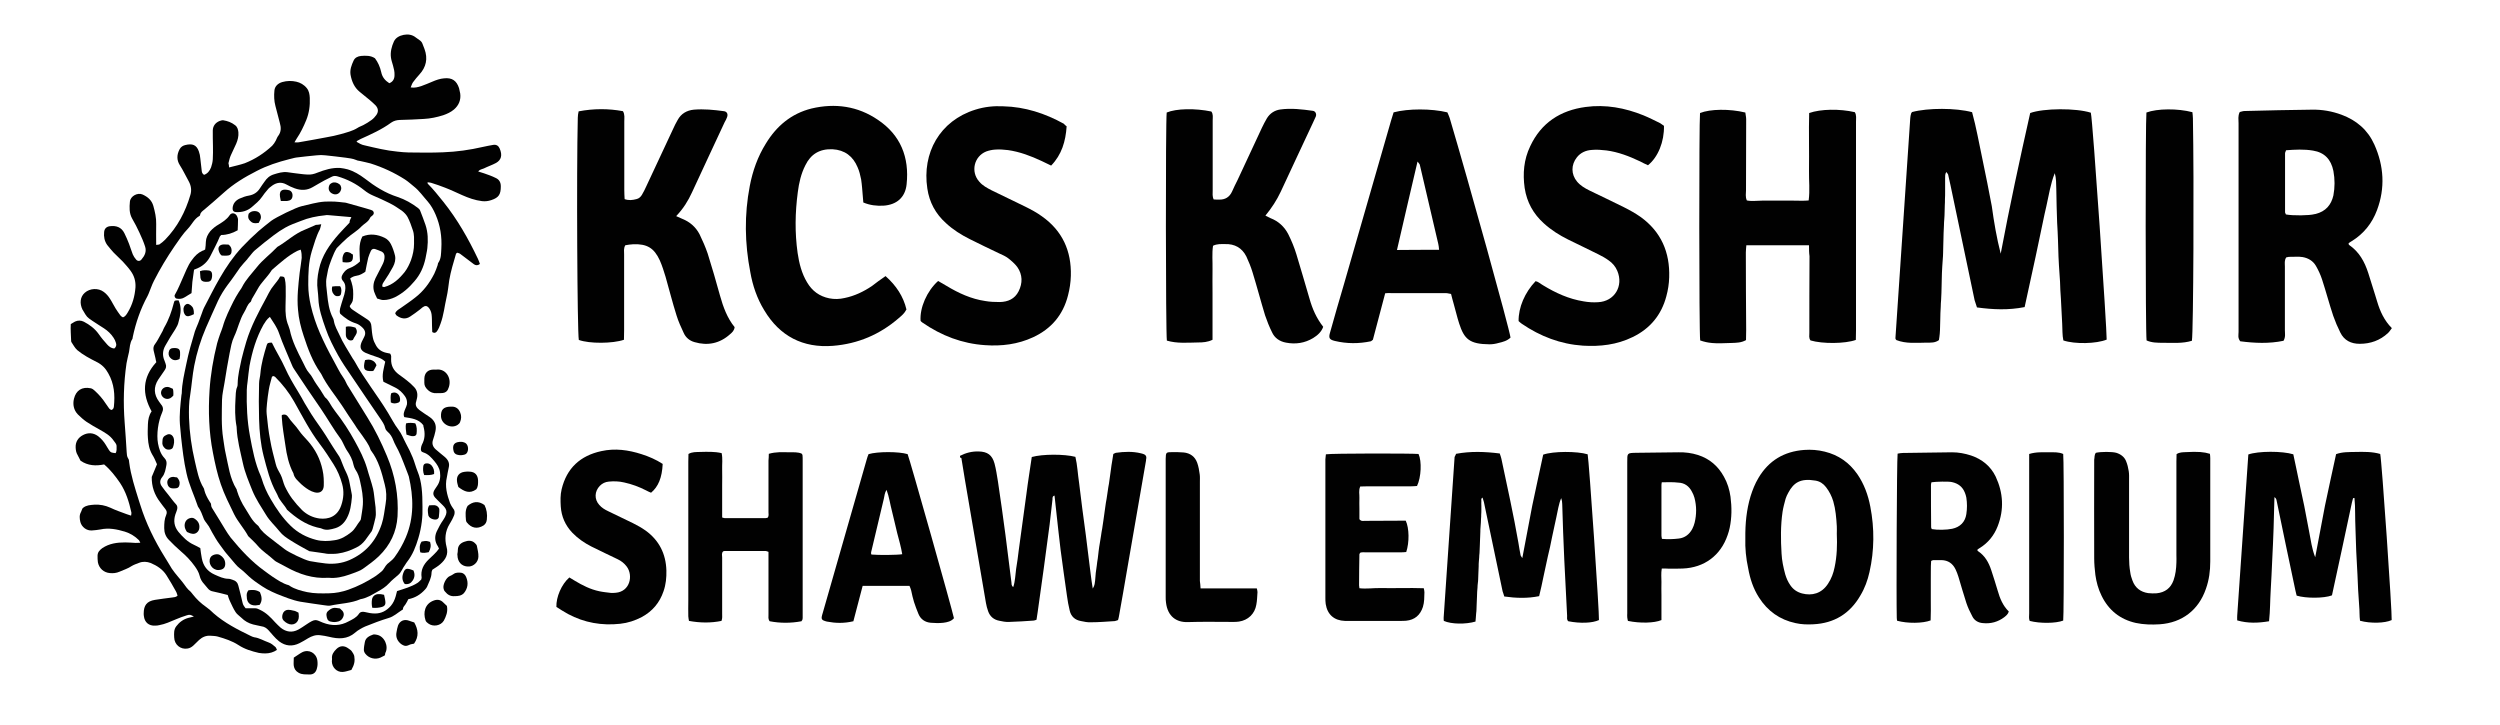 <?xml version="1.0" encoding="utf-8"?>
<!-- Generator: Adobe Illustrator 25.2.1, SVG Export Plug-In . SVG Version: 6.00 Build 0)  -->
<svg version="1.1" id="Layer_1" xmlns="http://www.w3.org/2000/svg" xmlns:xlink="http://www.w3.org/1999/xlink" x="0px" y="0px"
	 viewBox="0 0 1484.1 430.5" style="enable-background:new 0 0 1484.1 430.5;" xml:space="preserve">
<style type="text/css">
	.st0{fill:#010101;}
</style>
<path class="st0" d="M569.9,270.6c3.5-1.8,7.1-2.7,11-2.6c5.3,0.1,8.1,2.1,9.5,7.2c0.9,3.4,1.4,6.9,2,10.5c1.6,10.7,3.1,21.3,4.5,32
	c1.2,9.2,2.3,18.5,3.5,27.8c0.2,1-0.2,2.1,1.1,3c1.2-3.5,1.2-7.2,1.7-10.7c0.7-3.8,1.1-7.6,1.6-11.4c0.5-3.6,1-7.3,1.5-11
	s1-7.3,1.5-11s1-7.3,1.5-11c0.5-3.8,1-7.6,1.6-11.4c0.5-3.6,1.1-7.2,1.6-10.7c6.3-1.8,19.4-1.8,25.9-0.1c1.2,5,1.4,10.3,2.2,15.5
	c0.7,5.1,1.2,10.2,1.9,15.3c0.7,5.2,1.4,10.5,2.1,15.7c0.7,5.1,1.2,10.2,1.9,15.3c0.7,5.2,1.2,10.4,2.2,16.4c1.3-2,1.2-3.5,1.4-4.7
	c0.2-1.6,0.2-3.1,0.4-4.7c0.2-1.4,0.4-2.9,0.6-4.3c0.2-1.4,0.3-2.9,0.6-4.3c0.2-1.4,0.3-2.9,0.5-4.3c0.2-1.6,0.4-3.1,0.7-4.7
	c0.2-1.4,0.5-2.9,0.7-4.3c0.2-1.4,0.4-2.9,0.7-4.3c0.2-1.6,0.5-3.1,0.7-4.7c0.2-1.4,0.4-2.9,0.6-4.3c0.2-1.4,0.4-2.9,0.6-4.3
	c0.2-1.4,0.4-2.9,0.7-4.3c0.2-1.6,0.5-3.1,0.7-4.7c0.2-1.4,0.4-2.9,0.7-4.3c0.2-1.4,0.4-2.9,0.6-4.3c0.2-1.4,0.4-2.9,0.6-4.3
	c0.2-1.6,0.4-3.1,0.7-4.7c0.2-1.4,0.5-2.8,0.7-4.4c0.5-0.2,1-0.6,1.5-0.7c5-0.7,10-0.9,14.9,0.3c0.7,0.2,1.3,0.3,1.9,0.6
	c0.9,0.4,1.4,1.2,1.3,2.2c-0.1,0.5-0.2,1.1-0.2,1.6c-3.7,21.5-7.5,43.1-11.2,64.6c-1.6,9.3-3.2,18.7-4.9,28c-0.1,0.7-0.3,1.2-0.5,2
	c-0.7,0.2-1.3,0.5-1.9,0.6c-4.7,0.3-9.5,0.7-14.2,0.7c-2,0.1-4-0.3-5.8-0.7c-3.6-0.6-6-2.7-6.8-6.3c-0.7-2.8-1.2-5.7-1.6-8.6
	c-1.3-9.1-2.6-18.3-3.8-27.4c-1-8-1.8-16-2.7-24c-0.3-2.7-0.6-5.5-0.9-8.2c-1.3,0.3-1.2,1.4-1.2,2.2c-0.6,4.9-1.1,10-1.7,14.9
	c-1.2,8.7-2.3,17.5-3.5,26.2c-1.2,8.7-2.4,17.2-3.6,25.8c-0.2,1.6-0.5,3-0.7,4.6c-0.7,0.2-1.2,0.5-1.7,0.5
	c-4.9,0.3-9.7,0.7-14.6,0.8c-2,0.1-4-0.3-5.8-0.7c-3.2-0.6-5.5-2.5-6.6-5.6c-0.6-1.6-1-3.3-1.3-4.9c-4.2-24.4-8.3-48.8-12.5-73.2
	c-0.7-4.3-1.4-8.6-2.1-12.9C569.8,271.8,569.9,271.3,569.9,270.6z"/>
<path class="st0" d="M1187.7,150.6c5.3-28.2,11.3-55.9,17.5-83.5c8-2.9,27.2-3,36-0.2c1.2,4.8,9.6,129.6,9.4,134.7
	c-6.1,2.5-18.9,2.8-25.7,0.5c-0.7-3.2-0.5-6.5-0.7-9.9c-0.2-3.3-0.3-6.5-0.5-9.7c-0.2-3.4-0.3-6.9-0.6-10.3
	c-0.1-3.3-0.2-6.5-0.5-9.7c-0.2-3.4-0.5-6.9-0.6-10.3c-0.1-3.3-0.2-6.5-0.3-9.7c-0.1-3.4-0.3-6.9-0.5-10.3c-0.1-3.3-0.2-6.5-0.3-9.7
	c-0.1-3.4-0.1-6.9-0.2-10.3c-0.1-3.2,0-6.3-0.9-9.4c-2.6,6.4-3.5,13.1-5,19.6c-1.6,6.7-2.8,13.4-4.3,20.1
	c-1.4,6.5-2.7,13.1-4.2,19.6c-1.5,6.7-2.9,13.3-4.4,20.2c-9.6,1.9-18.8,1.5-28.3,0.2c-0.5-1.6-1-2.9-1.4-4.3
	c-4.8-22.8-9.6-45.5-14.3-68.2c-0.5-2.1-0.9-4.3-1.4-6.3c-0.1-0.5-0.6-0.8-1.1-1.6c-0.9,1.4-0.6,2.6-0.7,3.7c0,1.5,0,2.9,0,4.3
	c0,1.2,0,2.5,0,3.8c0,1.5,0,2.9-0.1,4.3c0,1.2,0,2.5-0.1,3.8c0,1.2-0.1,2.5-0.1,3.8c0,1.5-0.1,2.9-0.2,4.3c-0.1,1.2-0.2,2.5-0.2,3.8
	c-0.1,1.5-0.1,2.9-0.2,4.3c0,1.2-0.1,2.5-0.1,3.8c0,1.2-0.1,2.5-0.1,3.8c0,1.5-0.1,2.9-0.1,4.3c0,1.2-0.1,2.5-0.2,3.8
	c-0.1,1.5-0.2,2.9-0.3,4.3c-0.1,1.2-0.1,2.5-0.2,3.8c0,1.2-0.1,2.5-0.1,3.8c0,1.5-0.1,2.9-0.1,4.3c0,1.2-0.1,2.5-0.1,3.8
	c-0.1,1.5-0.1,2.9-0.2,4.3c-0.1,1.2-0.2,2.5-0.2,3.8c-0.1,1.2-0.1,2.5-0.2,3.8c0,1.5-0.1,2.9-0.1,4.3c0,1.2-0.1,2.5-0.1,3.8
	c0,1.5-0.1,2.9-0.2,4.3c-0.1,1.2-0.3,2.5-0.5,3.7c-2.3,1.7-4.8,1.5-7.3,1.5c-6.1,0.1-12.3,0.7-17.9-1.5c-0.3-0.3-0.5-0.5-0.5-0.7
	c-0.1-0.1-0.1-0.3-0.1-0.6c2.9-43.5,5.9-87,8.8-130.5c0.1-0.9,0.2-1.8,0.5-2.7c0.1-0.3,0.3-0.6,0.6-0.9c9.4-2.5,26-2.5,35.6,0.1
	c2.5,9,4.1,18.4,6.1,27.7c2,9.4,3.8,18.7,5.6,28.1C1183.7,131.8,1185.3,141.3,1187.7,150.6z"/>
<path class="st0" d="M1347,368.8c-6.5,1.1-12.6,1.3-18.9-0.5c0-1.1-0.1-2,0-2.9c2.2-31.9,4.4-63.8,6.6-95.6
	c5.8-2.1,20.3-2.1,26.7-0.1c1.1,4.9,2.1,10.1,3.2,15.2c1.1,5.2,2.2,10.3,3.3,15.5c1,5,1.9,10.1,2.9,15.2c1,5,1.6,10.2,3.6,15.2
	c1.9-10.2,3.8-20.3,5.8-30.6c2.1-10.2,4.4-20.3,6.6-30.6c3.8-1.4,7.7-1.2,11.5-1.3c4.9-0.1,10-0.2,14.7,1.2
	c0.9,3.8,7.1,94.2,6.8,98.6c-4,1.9-12.7,2.1-18.8,0.4c-0.4-2.9-0.2-5.9-0.5-8.9c-0.2-3-0.4-6-0.6-9.1c-0.2-3-0.2-6.1-0.4-9.1
	c-0.2-3.1-0.3-6.3-0.5-9.5c-0.2-3-0.3-6-0.4-9.1c-0.1-3-0.2-6.1-0.3-9.1c-0.1-3-0.2-6.1-0.2-9.1s-0.1-6-0.4-9
	c-0.5,0.1-0.6,0-0.7,0.1c-0.1,0.1-0.2,0.2-0.2,0.3c-0.2,0.7-0.4,1.6-0.6,2.3c-3.9,18.3-7.8,36.6-11.8,54.9c0,0.1-0.2,0.2-0.2,0.3
	c-4.7,1.7-15.1,1.8-20.8,0.1c-0.2-1-0.6-2.1-0.8-3.3c-3.7-17.5-7.4-35-11-52.6c-0.2-0.9-0.2-1.8-1.4-2.6c-0.2,6.4-0.3,12.4-0.5,18.5
	c-0.2,6.2-0.5,12.4-0.8,18.5c-0.2,6-0.6,12.1-0.9,18.1C1347.6,356.4,1347.7,362.5,1347,368.8z"/>
<path class="st0" d="M864.4,269.4c8.6-1.6,17.1-1.3,25.9-0.2c0.4,1.2,0.8,2.2,1,3.2c3.5,16.6,7.2,33.2,10.1,49.9
	c0.4,2.5,0.8,4.9,1.3,7.4c0.1,0.4,0.5,0.7,1,1.6c2.1-10.7,3.9-20.9,5.9-31.1c2.1-10.2,4.4-20.3,6.5-30.3c5.8-2.1,20.3-2.1,26.4-0.2
	c0.8,3.9,7,94.7,6.7,98.4c-3.9,1.8-11,2.1-18.2,0.7c-1-0.9-0.7-2.2-0.7-3.3c-1.2-22.1-2.3-44.2-2.9-66.3c0-1.2-0.2-2.3-0.6-3.5
	c-1.6,3.7-2,7.6-2.9,11.4c-0.9,3.9-1.6,7.7-2.5,11.6c-0.8,4-1.6,8-2.6,11.9c-0.8,3.9-1.6,7.7-2.5,11.6c-0.8,3.9-1.6,7.7-2.6,11.7
	c-6.9,1.4-13.7,1.2-20.7,0.2c-0.3-1.2-0.7-2.1-1-3.1c-3.7-17.6-7.4-35.3-11.1-53c-0.2-0.8-0.5-1.6-0.8-2.6c-1.1,0.6-0.7,1.5-0.7,2.1
	c-0.1,0.9,0,1.8,0,2.8c0,0.8,0,1.6,0,2.4c0,0.9,0,1.8-0.1,2.8c0,0.8,0,1.6-0.1,2.4c0,0.8-0.1,1.6-0.1,2.4c-0.1,0.9-0.1,1.8-0.2,2.8
	c-0.1,0.8-0.1,1.6-0.1,2.4c0,0.9-0.1,1.8-0.1,2.8c0,0.8-0.1,1.6-0.1,2.4c0,0.9-0.1,1.8-0.1,2.8c0,0.8-0.1,1.6-0.1,2.4
	s-0.1,1.6-0.1,2.4c-0.1,0.9-0.2,1.8-0.2,2.7c-0.1,0.8-0.1,1.6-0.2,2.4c-0.1,0.9-0.1,1.8-0.1,2.8c0,0.8-0.1,1.6-0.1,2.4
	s-0.1,1.6-0.1,2.4c0,0.9-0.1,1.8-0.1,2.8c0,0.8-0.1,1.6-0.2,2.4c-0.1,0.9-0.2,1.8-0.2,2.7c-0.1,0.8-0.1,1.6-0.2,2.4
	c0,0.9-0.1,1.8-0.1,2.8c0,0.8-0.1,1.6-0.1,2.4c0,0.8-0.1,1.6-0.1,2.4c0,0.9-0.1,1.8-0.1,2.8c0,0.8-0.1,1.6-0.2,2.4
	c-0.1,0.9-0.1,1.8-0.2,2.7c-0.1,0.7-0.2,1.6-0.2,2.2c-5.8,1.7-14.3,1.6-18.8-0.4c0-0.6-0.2-1.2-0.1-1.9c2.1-31.8,4.4-63.6,6.5-95.4
	C864,270.4,864.1,270,864.4,269.4z"/>
<path class="st0" d="M1073.9,145.6c-12.9,0-24.8,0-37.2,0c-0.1,1.5-0.3,2.8-0.3,4.3c0,15.3,0.1,30.7,0.2,46c0,1.9-0.1,3.9-0.1,6
	c-2.8,1.6-5.7,1.6-8.6,1.7c-10.5,0.5-13.9,0.1-18.6-1.5c-0.7-4.2-0.7-130-0.1-135c6-2.4,17.4-2.6,26.9-0.3c0.1,1.2,0.5,2.6,0.5,3.9
	c0,14.1-0.1,28.1-0.1,42.2c0,1.9-0.5,3.9,0.5,6.1c3,0.6,6.1,0.1,9.1,0.1c3,0,6.1,0,9.2,0c3,0,6.1,0,9.2,0c3,0,6.1,0.2,9.2-0.1
	c0.8-6.1,0.1-11.7,0.2-17.5c0.1-5.7,0-11.5,0-17.4c0-5.7-0.1-11.5,0.1-17c6.8-2.4,18.1-2.6,27.1-0.5c1.1,1.8,0.7,3.8,0.7,5.7
	c0,17.8,0,35.7,0,53.5c0,23.4,0,46.9,0,70.3c0,1.9-0.1,3.9-0.1,5.7c-6.4,2.3-19.8,2.4-26.9,0.3c-1.1-1.4-0.7-3-0.7-4.6
	c0-15.1,0-30.3,0.1-45.4C1073.9,150,1073.9,148.1,1073.9,145.6z"/>
<path class="st0" d="M456.4,269.4c4.1-1.2,8.1-1,12-0.9c2.6,0,5.3-0.2,7.5,0.8c0.2,0.3,0.3,0.5,0.4,0.6s0.1,0.2,0.1,0.4
	c0.1,0.9,0.1,1.8,0.1,2.8c0,31.2,0,62.4,0,93.7c0,0.4-0.1,0.8-0.2,1.2c0,0.1-0.1,0.2-0.2,0.3c-0.1,0.1-0.2,0.2-0.3,0.5
	c-6.3,1.2-12.7,1.2-18.9,0c-1-1.3-0.7-2.6-0.7-4c0-11,0-21.9,0-32.8c0-1.4,0-2.9,0-4.4c-0.7-0.2-1.2-0.5-1.6-0.5
	c-8.2,0-16.3,0-24.5,0c-0.2,0-0.5,0.1-0.8,0.2c-1.1,1.1-0.6,2.5-0.6,3.7c0,11,0,22.2,0,33.2c0,1.4,0.2,2.9-0.4,4.4
	c-6.3,1.3-12.8,1.2-19.3,0c-0.2-0.9-0.3-1.8-0.4-2.7c-0.1-3,0-6.1,0-9.1c0-27.5,0-55.1,0-82.6c0-1.6,0.1-3.1,0.1-4.7
	c2.2-1.3,4.5-1.1,6.8-1.2c4.3-0.1,8.7-0.3,12.9,0.7c0.7,3.4,0.2,6.5,0.3,9.6s0,6.3,0,9.5s0,6.3,0,9.5s0,6.3,0,9.6
	c0.7,0.2,1.2,0.4,1.6,0.4c8.1,0,16.1,0,24.1,0c0.4,0,0.7-0.2,1.2-0.2c1-1,0.6-2.3,0.6-3.4c0-10.1,0-20.3,0-30.5
	C456.3,272.4,456.4,271,456.4,269.4z"/>
<path class="st0" d="M1126.5,269.3c1.2-0.2,2.1-0.4,3.1-0.4c9.7-0.2,19.5-0.2,29.2-0.4c3.9,0,7.6,0.7,11.3,1.9
	c6.5,2.2,11.6,6.3,14.6,12.5c4.5,9.6,5.1,19.5,1.2,29.5c-2.1,5.4-5.6,9.8-10.6,12.9c-0.4,0.2-0.9,0.6-1.3,0.9
	c-0.1,0.1-0.2,0.2-0.2,0.3c0.1,0.2,0.2,0.5,0.3,0.6c4.2,2.7,6.5,6.8,8,11.4c1.3,4,2.6,8,3.8,12.1c1.3,4.6,3.1,9,6.6,12.4
	c-0.4,1.6-1.6,2.5-2.7,3.4c-3.7,2.8-8,4-12.7,3.5c-2.8-0.2-5.1-1.6-6.3-4.1c-1.4-2.6-2.6-5.2-3.5-7.9c-1.7-5.1-3.1-10.3-4.7-15.5
	c-0.5-1.5-1-3-1.7-4.4c-1.7-3.5-4.4-5.4-8.4-5.5c-1.6,0-3.1,0-4.8,0c-0.3,0-0.7,0.2-1.3,0.5c-0.3,3.9-0.1,7.8-0.2,11.7
	c0,4,0,7.9,0,11.9c0,4,0.1,7.9-0.1,11.7c-4.7,1.8-13.7,1.9-19.9,0.2c-0.1-0.6-0.2-1.2-0.2-1.8C1125.7,356,1126,273.1,1126.5,269.3z
	 M1146.6,286.3c-0.1,0.4-0.3,1-0.3,1.5c0,8.4,0,16.8,0.1,25.2c0,0.3,0.2,0.7,0.4,1.1c3.3,0.6,8.8,0.5,12.1-0.2c4.7-1,7.7-4,8.4-8.7
	c0.5-3.3,0.5-6.5,0-9.8c-0.2-1-0.5-2.1-0.9-3c-1.4-3.5-4-5.4-7.6-6.2C1156.8,285.7,1149.2,285.9,1146.6,286.3z"/>
<path class="st0" d="M1357.2,152.8c-1.2,1.8-0.8,3.6-0.8,5.4c0,12.6,0,25.3,0,37.9c0,1.9,0.5,3.9-0.8,6.2
	c-8.6,1.8-17.2,1.4-25.7,0.3c-1.6-2-1-3.8-1-5.5c0-14.1,0-28.2,0-42.2c0-27.3,0-54.4,0-81.7c0-2.1-0.5-4.3,0.7-6.7
	c0.9-0.2,1.9-0.6,2.9-0.6c13.3-0.3,26.7-0.7,40-0.8c6-0.1,11.8,0.9,17.5,3c8.9,3.3,15.6,9,19.5,17.7c5.7,12.7,6.5,25.8,1.6,38.9
	c-2.9,7.8-7.9,14.1-15.1,18.5c-0.6,0.3-1.2,0.8-1.8,1.2c0.1,0.5,0.1,0.9,0.3,1c6,4.1,9.2,9.9,11.4,16.7c1.4,4.5,2.8,8.9,4.2,13.4
	c0.3,1.2,0.8,2.4,1.1,3.6c1.7,5.7,4.2,11.2,8.7,15.7c-0.8,1-1.4,2.1-2.3,2.9c-4.7,4.4-10.4,6.4-16.8,6.4c-5.1,0-9.2-2-11.5-6.7
	c-1.6-3.2-3-6.5-4.2-9.9c-2.4-7.2-4.3-14.5-6.7-21.8c-0.9-2.7-2.1-5.3-3.6-7.9c-1.7-2.9-4.5-4.6-7.9-5.2c-1.5-0.2-2.8-0.3-4.3-0.2
	C1361,152.6,1359,152.2,1357.2,152.8z M1357,127.3c4.1,0.8,13.9,0.7,17.1-0.2c0.2,0,0.3-0.1,0.6-0.1c5.9-1.5,9.2-5.3,10.5-11
	c0.9-4.8,0.9-9.7,0-14.5c-1.4-6.9-5.3-11-12.1-12.1c-5.3-0.9-10.7-0.6-16-0.2c-0.2,0.8-0.6,1.2-0.6,1.8c0,11.7,0,23.3,0,35.1
	C1356.5,126.3,1356.9,126.9,1357,127.3z"/>
<path class="st0" d="M1036.1,319.6c-0.1-8.8,0.7-17,3.1-25c1.2-3.8,2.6-7.4,4.7-10.9c6.1-10.3,15.2-15.7,27.1-16.6
	c4.1-0.3,8.2,0,12.2,1c8.2,2,14.6,6.5,19.4,13.4c4,5.8,6.4,12.4,7.7,19.3c2.5,12.9,2.4,26-0.5,38.8c-1.1,4.9-2.8,9.6-5.4,13.9
	c-6.2,10.8-15.6,16.5-27.9,17.1c-3.5,0.2-7.1,0.1-10.6-0.7c-9.4-2-16.6-7.2-21.7-15.2c-3.4-5.3-5.3-11.1-6.4-17.3
	C1036.5,331.5,1035.9,325.3,1036.1,319.6z M1090.4,316.8c0-1.5,0.1-2.9,0-4.4c-0.3-5-0.7-10-2.1-14.8c-0.9-3-2.3-5.8-4.3-8.4
	c-1.6-2.1-3.7-3.5-6.3-3.9c-8.9-1.5-12.9,1.2-16.1,7.2c-0.7,1.2-1.2,2.4-1.6,3.6c-0.7,2.6-1.4,5.1-1.8,7.7
	c-1.2,8.2-1.1,16.6-0.6,24.8c0.2,4.2,1.1,8.3,2.2,12.4c0.7,2.3,1.6,4.4,3,6.4c1.7,2.5,4,4.1,7,4.9c5.8,1.5,11.6,0.1,15.4-5.8
	c2-3,3.2-6.3,3.9-9.8C1090.5,330.2,1090.7,323.5,1090.4,316.8z"/>
<path class="st0" d="M692.7,202.2c-0.7-4.5-0.8-130.1-0.1-135.4c5.7-2.4,16.9-2.6,26.5-0.6c1.2,1.6,0.8,3.5,0.8,5.2
	c0,13.9,0,27.7,0,41.6c0,1.8-0.3,3.6,0.6,5.4c1.1,0.1,2.1,0.1,3.2,0.1c3.6,0.1,6.2-1.5,7.7-4.8c1-2.3,2.1-4.5,3.3-6.9
	c4.8-10.3,9.6-20.6,14.4-30.9c0.9-1.9,1.9-3.8,3-5.7c1.8-2.9,4.5-4.7,7.9-5.2c6.5-0.9,13-0.1,19.4,0.8c1.5,0.2,2.3,1.9,1.7,3.4
	c-0.5,1.1-1,2.3-1.6,3.5c-6.4,13.8-12.9,27.4-19.2,41.1c-2.4,5.1-5.4,9.7-9.1,14.2c1.1,0.6,2.1,1.1,3,1.5c4.7,1.8,8.3,5.1,10.6,9.6
	c1.9,3.8,3.6,7.9,4.8,11.9c2.7,8.8,5.2,17.6,7.8,26.4c1.7,6,4.1,11.5,8.1,16.6c-1,3-3.4,5.1-6,6.7c-5,3-10.4,3.8-16.1,2.7
	c-3.8-0.7-6.8-2.8-8.3-6.2c-1.6-3.2-2.9-6.5-4.1-10c-2.6-8.5-4.8-17-7.4-25.4c-1-3.3-2.3-6.5-3.7-9.5c-2.6-5.2-7-7.6-12.7-7.4
	c-2.3,0-4.7-0.2-7.1,1c-0.7,4.6-0.2,9.2-0.3,14c-0.1,4.7,0,9.4,0,14.1c0,4.5,0,9,0,13.5c0,4.6,0,9.4,0,14.2
	c-2.8,1.4-5.7,1.6-8.6,1.6C705,203.4,698.7,204,692.7,202.2z"/>
<path class="st0" d="M401.4,128.3c1.6,0.7,2.6,1.1,3.6,1.6c4.5,1.8,8,4.8,10.3,9.2c1.8,3.7,3.5,7.6,4.8,11.4
	c2.6,8.2,5,16.6,7.3,24.9c1.9,6.8,4.3,13.4,8.7,18.8c-0.2,2-1.5,3.2-2.7,4.2c-6.1,5.5-13.3,7-21.1,4.7c-2.9-0.8-5.2-2.7-6.4-5.4
	c-1.6-3.4-3.2-6.9-4.3-10.5c-2.4-7.6-4.3-15.2-6.5-22.9c-1-3.3-2-6.5-3.4-9.7c-3.4-7.4-7.6-9.9-15.8-9.6c-1.6,0.1-3.2,0.3-4.7,0.6
	c-1.1,1.9-0.7,3.7-0.7,5.5c0,15,0,30,0,44.9c0,1.9-0.1,3.9-0.1,5.7c-6.7,2.3-20.5,2.4-26.8,0.1c-0.9-5-1.4-99.8-0.6-131.9
	c0-1.2,0.2-2.5,0.5-3.8c8.9-1.7,17.7-1.7,26.3-0.1c1.2,2,0.8,4.1,0.8,6.1c0,13.5,0,27.1,0,40.6c0,1.8,0.1,3.6,0.2,5.5
	c2.5,0.9,4.7,0.6,7,0c1.5-0.3,2.6-1.4,3.3-2.6c1-1.7,1.9-3.5,2.7-5.3c5.3-11.3,10.5-22.5,15.8-33.8c0.8-1.8,1.7-3.6,2.7-5.3
	c2-3.7,5.4-5.7,9.6-6.1c6-0.5,11.8,0.1,17.8,0.9c1.9,0.2,2.6,1.8,1.9,3.6c-0.3,1-0.9,2-1.4,2.9c-6.4,13.9-13,27.7-19.4,41.7
	C408.5,119.2,405.7,123.8,401.4,128.3z"/>
<path class="st0" d="M1244.2,268.8c3-0.7,9.6-0.7,12.1,0c2.6,0.8,4.8,2.4,5.8,4.9c0.8,1.9,1.3,4,1.6,6c0.3,1.8,0.2,3.7,0.2,5.5
	c0,15.2,0,30.6,0,45.8c0,2.9,0.2,5.8,0.7,8.7c0.2,1.6,0.7,3.4,1.3,4.9c1.6,4.4,4.8,6.8,9.3,7.5c1.6,0.2,3.5,0.2,5.1,0.1
	c4.9-0.5,8.3-3,10-7.7c1.2-3.4,1.6-6.9,1.7-10.5c0.1-1.5,0-2.9,0-4.4c0-18.5,0-37.2,0-55.7c0-1.4,0.1-2.9,0.1-4.3
	c1.8-1.2,3.7-1.1,5.5-1.2c7.2-0.4,10.8-0.1,14.3,1c0.1,0.8,0.2,1.7,0.2,2.6c0,20.4,0,40.9,0,61.3c0,5.6-0.7,11-2.6,16.3
	c-4.3,12.5-14.1,20.1-27.4,21c-4.8,0.3-9.5,0.2-14.2-0.8c-9.3-2.1-16.1-7.5-20.3-16.1c-2-4-3.1-8.2-3.7-12.4
	c-0.4-3.3-0.7-6.6-0.7-9.9c-0.1-19.5,0-39,0-58.5C1243.5,271.6,1243.2,270,1244.2,268.8z"/>
<path class="st0" d="M822.3,174.1c-2.6,9.6-5,18.8-7.3,27.6c-0.7,0.5-0.9,0.8-1.2,0.9c-7.1,1.5-14.3,1.5-21.4-0.2
	c-3.3-0.8-3.8-1.8-2.8-5.1c2.7-9.6,5.4-19.1,8.2-28.5c9.4-32.6,18.7-65,28.1-97.6c0.5-1.6,0.9-3,1.4-4.5c8.6-2.3,22.5-2.3,31.9,0
	c0.5,1,0.9,2.1,1.4,3.4c11.5,38.8,35.3,124.5,36.1,130.3c-1.9,1.9-4.5,2.6-7.1,3.2c-1.7,0.5-3.6,0.8-5.3,0.8
	c-12.1-0.1-15.1-3.2-18.1-12.4c-1.2-3.7-2.1-7.7-3.2-11.5c-0.6-1.9-1-3.8-1.6-6c-1-0.1-2-0.5-3.2-0.5c-10.8,0-21.6,0-32.5,0
	C824.6,173.9,823.7,174,822.3,174.1z M854.3,148.3c-0.2-1.6-0.2-2.6-0.5-3.6c-3.6-15.6-7.3-31.1-10.9-46.7c-0.1-0.7-0.8-1.2-1.4-2.1
	c-4.2,17.7-8.1,34.9-12.2,52.5C837.6,148.3,845.6,148.3,854.3,148.3z"/>
<path class="st0" d="M506.6,368.8c-5.5,1.3-10.5,1.2-15.7,0.2c-0.7-0.2-1.2-0.3-1.9-0.6c-1-0.4-1.4-1.1-1.2-2.2
	c0.2-0.7,0.3-1.6,0.6-2.3c8.7-30.4,17.4-60.7,26.1-91.1c0.3-1.2,0.7-2.2,1.1-3.2c5.4-1.6,18-1.6,23.2,0c1.2,2.8,26.5,92.4,27.5,97.4
	c-1.6,1.9-4,2.4-6.3,2.7c-2.5,0.3-5,0.2-7.5,0c-3.4-0.3-6-2.1-7.3-5.3c-1-2.3-1.8-4.7-2.6-7c-0.7-2.2-1.2-4.6-1.7-6.9
	c-0.2-0.9-0.6-1.7-1-2.7c-9.3,0-18.5,0-27.8,0C510.2,354.9,508.4,361.7,506.6,368.8z M535.6,329c-0.7-4.3-1.9-8.4-3-12.6
	c-1.1-4.4-2-8.7-3.1-13c-1.1-4.1-1.6-8.3-3.2-12.6c-1.2,1.8-1.2,3.6-1.6,5.2c-2.4,10.1-4.8,20.2-7.2,30.3c-0.2,1-0.7,2-0.2,2.9
	C521.7,329.6,532.7,329.5,535.6,329z"/>
<path class="st0" d="M633.2,75c-0.6,8.9-2.9,16.8-9.2,23.3c-2-1-3.8-1.8-5.6-2.7c-6.4-3-13-5.5-20-6.5c-2.5-0.3-5.1-0.5-7.6-0.3
	c-1.8,0.1-3.6,0.5-5.3,1.1c-7.3,2.9-9.4,12.1-4.2,17.9c2,2.4,4.7,3.8,7.4,5.2c6.7,3.3,13.3,6.4,20,9.7c3.4,1.7,6.8,3.5,9.8,5.7
	c12.2,8.6,17.6,20.6,17.2,35.3c-0.1,3.9-0.7,7.9-1.7,11.7c-2.9,11.5-9.9,19.8-20.7,24.8c-9,4.2-18.7,5.4-28.5,4.7
	c-13.6-0.9-25.9-5.6-37.2-13.4c-0.5-0.3-0.8-0.7-1.1-1c-0.6-7.8,3.8-17.8,10.4-23.7c1.6,0.9,3.3,1.9,5,2.9c7.1,4.3,14.7,7.8,23,9
	c2.8,0.5,5.7,0.6,8.6,0.6c4.8-0.1,8.9-1.8,11.2-6.4c2.4-4.8,2.4-9.8-0.8-14.4c-1.5-2-3.5-3.7-5.4-5.2c-1.6-1.2-3.4-2-5.2-2.8
	c-5.9-2.8-11.7-5.6-17.5-8.5c-5.2-2.6-10-5.6-14.3-9.6c-6.1-5.5-9.8-12.3-11-20.5c-3.2-21,7.3-40.2,28.5-46.8
	c5.4-1.7,10.9-2.3,16.6-2c12.9,0.3,24.8,4.2,36,10.4C631.9,73.9,632.3,74.4,633.2,75z"/>
<path class="st0" d="M987.8,74.7c0.2,9.4-3.5,18.6-9.5,23.4c-1.6-0.7-3.2-1.5-4.7-2.3c-6.3-3-13-5.6-20-6.5
	c-2.8-0.3-5.7-0.6-8.6-0.3c-3.5,0.2-6.7,1.6-8.9,4.4c-3.5,4.4-3.5,10.1,0.1,14.4c2,2.4,4.6,3.9,7.4,5.3c6.8,3.3,13.6,6.5,20.4,9.9
	c3.4,1.7,6.8,3.6,9.8,5.7c12.3,8.8,17.6,21.1,17.1,36c-0.1,3.7-0.7,7.6-1.7,11.2c-2.9,11-9.6,19.2-20,24.2
	c-9.4,4.6-19.3,5.7-29.5,5.1c-13.3-0.9-25.3-5.5-36.3-13c-0.7-0.5-1.4-1.1-1.9-1.6c-0.1-8.1,3.7-17,10.1-23.7
	c1.6,0.3,2.9,1.6,4.5,2.5c7.4,4.5,15.2,8.1,24,9.5c2.8,0.5,5.7,0.7,8.6,0.5c9.8-0.5,15.2-9.6,11.4-18.6c-1.1-2.6-2.8-4.6-5.1-6.2
	c-1.9-1.4-3.9-2.5-6.1-3.6c-6-2.9-11.9-5.9-18-8.8c-5.2-2.6-10-5.6-14.4-9.6c-6.2-5.6-10.1-12.5-11.4-21c-1.2-8.6-0.5-16.9,3.3-24.8
	c6.5-13.9,17.9-21.3,32.9-23.3c11.8-1.6,23.3,0.5,34.4,5c3.4,1.4,6.5,3,9.8,4.6C986.4,73.7,987.1,74.2,987.8,74.7z"/>
<path class="st0" d="M393.4,275.4c-0.4,8.2-2.6,13.5-6.9,17.1c-1-0.4-2.1-0.9-3-1.4c-4.1-2.1-8.4-3.7-13-4.7c-3-0.7-6-0.8-9.1-0.5
	c-2.1,0.2-3.8,1-5.3,2.5c-3.2,3.3-3.4,8-0.3,11.4c1.4,1.6,3.2,2.7,5.1,3.6c4.9,2.4,10,4.8,14.9,7.2c2.6,1.3,5.1,2.7,7.5,4.4
	c8,5.8,12,13.8,12.3,23.6c0.1,4.3-0.3,8.4-1.7,12.4c-2.3,6.8-6.6,11.9-12.9,15.3c-4,2.1-8.2,3.5-12.8,4c-10.9,1.2-21.3-0.6-31-5.8
	c-2.4-1.3-4.7-2.8-6.9-4.2c-0.2-5.8,3-13.4,7.7-17.5c1.1,0.7,2.1,1.3,3.3,2c4.5,2.7,9.2,5.1,14.5,6.2c2.3,0.5,4.7,0.7,7,1
	c0.9,0.1,1.8-0.1,2.7-0.1c8.5-0.7,10.5-10.2,6.6-15.5c-1.5-2-3.3-3.4-5.4-4.4c-2.5-1.2-4.9-2.4-7.5-3.6c-2.7-1.3-5.4-2.6-8.2-4
	c-4.1-2.1-7.9-4.7-11.2-8.1c-4.2-4.4-6.5-9.6-6.9-15.6c-0.2-3.5-0.3-6.8,0.5-10.2c3-12.6,11.1-20,23.6-22.7c8.1-1.8,16-0.7,23.8,1.8
	C385.2,271,389.4,272.8,393.4,275.4z"/>
<path class="st0" d="M787.1,269.7c3.5-0.6,51.1-0.6,55-0.2c2,4.3,1.6,13.8-0.9,19c-1.2,0.1-2.5,0.2-3.7,0.2c-8.6,0-17.1,0-25.7,0
	c-1.4,0-2.9,0.1-4.3,0.1c-1.1,2.4-0.4,4.6-0.5,6.8c-0.1,2.1,0,4.2,0,6.3c0,2.2,0,4.4,0,6.3c1.1,1.4,2.1,1,3.2,1c7,0,14-0.1,20.9-0.1
	c1.2,0,2.3,0,3.4,0c2.1,4.4,2.2,12.9,0.3,18.6c-1.1,0.1-2.2,0.2-3.4,0.2c-6.8,0-13.4,0-20.2,0c-1.3,0-2.6-0.2-3.7,0.2
	c-0.2,0.4-0.5,0.7-0.5,0.9c-0.1,6.2-0.2,12.4-0.2,18.5c0,0.5,0.2,1,0.2,1.7c4.3,0.5,8.4-0.2,12.6-0.1s8.4,0,12.7,0
	c4.2,0,8.4-0.1,12.9,0.1c0.2,0.9,0.4,1.6,0.4,2.4c-0.1,2.9,0,5.8-0.9,8.7c-1.6,4.9-4.9,7.7-10,8.2c-1.2,0.1-2.4,0.1-3.5,0.1
	c-10.4,0-20.8,0-31.2,0c-0.5,0-1.1,0-1.6,0c-6.3-0.2-10.4-3.7-11.4-10c-0.2-1.3-0.2-2.6-0.2-4c0-27.3,0-54.5,0-81.9
	C786.9,272.2,787,271,787.1,269.7z"/>
<path class="st0" d="M986.5,337.5c-0.5,2.9-0.2,5.4-0.2,7.9c-0.1,2.6,0,5.3,0,7.9c0,2.5,0,5,0,7.5s0,4.9,0,7.3
	c-4.2,1.8-12.7,2-19.9,0.5c-0.2-0.7-0.3-1.4-0.4-2.1c-0.1-0.8,0-1.6,0-2.4c0-29.9,0-59.8,0-89.7c0-5.5-0.2-5.5,5.4-5.6
	c8.3-0.1,16.6-0.2,24.9-0.3c4-0.1,7.9,0.4,11.7,1.6c6.8,2.2,11.9,6.5,15.4,12.9c2.1,3.7,3.3,7.7,3.9,11.9c0.8,6.2,0.8,12.4-0.5,18.5
	c-0.3,1.4-0.7,2.8-1.2,4.2c-4.1,12.1-13.8,19.4-26.7,19.9c-2.6,0.1-5.3,0.1-7.9,0.1C989.7,337.5,988.4,337.5,986.5,337.5z
	 M986.5,286.3c-0.2,1-0.2,1.5-0.2,2c0,9.9,0,19.8,0,29.7c0,0.6,0.2,1.2,0.3,1.9c3.5,0.3,6.8,0.2,10-0.2c3.6-0.4,6.3-2.5,8-5.7
	c0.6-1.2,1.1-2.4,1.4-3.7c1.2-4.9,1.2-9.9-0.1-14.8c-0.3-1.2-0.9-2.5-1.5-3.6c-1.7-3.3-4.4-5.3-8.2-5.4
	C993.2,286.1,990,286.3,986.5,286.3z"/>
<path class="st0" d="M525.7,163.9c6.3,5.6,10.6,12.1,12.4,19.8c-1.2,2.4-2.9,3.7-4.5,5.1c-11.3,9.8-24.3,15.3-39.1,16.5
	c-17.8,1.4-31.6-5.7-40.8-21.1c-4.3-7-6.9-14.7-8.3-22.7c-3.3-17-3.6-34-0.3-51.1c1.7-8.9,4.7-17.4,9.5-25.1
	c6.3-10.4,15.1-17.9,27.2-20.9c14-3.3,27.4-1.4,39.3,6.7c13.5,9,18.8,22.3,17.1,38.3c-0.8,7.8-5.9,12.2-13.8,12.7
	c-3.9,0.2-7.9-0.2-11.9-1.9c-0.1-1.1-0.2-2.4-0.3-3.6c-0.3-3.4-0.5-6.9-1-10.1c-0.5-2.5-1.1-5-2.1-7.2c-2.7-6.5-7.6-10.3-14.9-10.7
	c-7.6-0.3-12.9,2.9-16.1,9.5c-2.6,5.1-3.8,10.5-4.5,16c-1.6,12.1-1.8,24-0.1,36.1c0.9,6.1,2.4,12.1,5.6,17.4c3,5.1,7.3,8.3,13.2,9.5
	c3,0.6,6.1,0.5,9.1-0.2c5.9-1.2,11.3-3.8,16.2-7.1C519.9,168,522.5,166.1,525.7,163.9z"/>
<path class="st0" d="M712.7,349.3c11.5,0,22.3,0,33.4,0c0.2,0.8,0.4,1.6,0.4,2.2c-0.2,2.5-0.2,5-0.7,7.5c-0.9,5.4-4.9,9.2-10.3,10
	c-1.2,0.2-2.4,0.2-3.5,0.2c-9,0-18-0.2-26.9,0.1c-6.7,0.2-11.9-3.3-12.9-11.5c-0.2-1.2-0.2-2.4-0.2-3.5c0-27,0-54,0-81.1
	c0-0.2,0-0.5,0-0.8c0.1-3.9,0.2-4,4-4c2.2,0,4.4,0,6.7,0.2c3.9,0.4,6.7,2.5,8,6.1c0.8,2.2,1.2,4.6,1.5,6.9c0.2,1.4,0.1,2.9,0.1,4.4
	c0,19.6,0,39.3,0,58.9C712.5,346.2,712.6,347.6,712.7,349.3z"/>
<path class="st0" d="M1301.5,66.6c0.1,1.1,0.3,2.4,0.3,3.6c0.7,36.3,0.3,126.8-0.6,132.1c-5.5,1.7-11.3,1.2-17,1.2
	c-3.4,0-6.8,0-9.9-1.4c-0.7-4.6-0.7-130.4-0.1-135.3C1280.6,64.4,1292.8,64.3,1301.5,66.6z"/>
<path class="st0" d="M1204.6,269.5c4.2-1.3,8.2-1,12.1-1c2.7,0,5.5-0.2,8.1,1c0.5,3.4,0.5,95.4,0,98.9c-4.4,1.7-13.8,1.8-19.9,0.2
	c-0.6-1.4-0.3-3-0.3-4.5c0-24,0-47.9,0-71.9c0-6.1,0-12.1,0-18.2C1204.6,272.4,1204.6,271.2,1204.6,269.5z"/>
<g>
	<path class="st0" d="M136,99.4c3.4-0.9,6.4-1.5,9.3-2.5c6.1-2.4,11.5-5.9,16.3-10.4c0.8-0.8,1.5-1.9,2.1-3c0.5-0.9,0.8-2.1,1.5-2.9
		c1.8-2.4,1.7-5,0.9-7.7c-0.9-3.3-1.7-6.7-2.6-10c-0.8-3-0.9-6.1-0.6-9.1c0.2-2.6,2.2-4.4,4.7-5.1c2.8-0.8,5.7-0.8,8.3-0.2
		c2.3,0.5,4.6,1.8,6.2,3.8c1.4,1.7,1.7,3.8,1.8,5.8c0.2,4.6-0.4,9-2.1,13.2c-1.6,3.9-3.4,7.6-5.7,11c-0.4,0.6-0.7,1.2-1.3,2.2
		c1.1,0,1.8,0.1,2.4,0c5.5-1,11.1-1.9,16.6-3c2.9-0.5,5.8-1.1,8.6-1.9c3.4-1,6.9-1.8,9.9-3.7c1-0.7,2.2-1,3.3-1.6
		c1.7-0.9,3.4-1.9,5-3.1c1.1-0.8,2-1.8,2.8-2.9c1.4-2,1.2-3.9-0.4-5.7c-1.1-1.1-2.3-2.2-3.5-3.2c-2-1.7-4-3.3-6-4.9
		c-3.2-2.6-4.7-6.2-5.4-10.1c-0.5-3,0.6-5.8,1.8-8.4c0.8-1.8,2.5-2.6,4.5-2.8c2.8-0.2,5.7-0.3,8.2,1.4c1.8,2.4,3,5.1,3.7,8.2
		c0.6,3,2.3,5,4.8,6.6c2.1-0.8,3.1-2.5,3.1-4.8c0.1-2-0.4-3.9-0.9-5.7c-0.4-1.5-1-3.1-1.2-4.6c-0.5-3.4,0.4-6.7,1.7-9.6
		c1.1-2.4,3.4-3.5,5.8-4c2.5-0.5,5.1-0.2,7.3,1.6c0.7,0.5,1.4,1,2.1,1.5c0.8,0.5,1.5,1.3,1.8,2.2c0.4,1.1,0.8,2.1,1.2,3.1
		c2.1,5.7,1,10.8-3.1,15.2c-1.3,1.4-2.5,2.9-3.7,4.5c-0.6,0.8-0.9,1.9-1.4,3.1c2.4,0.4,4.4-0.2,6.3-0.8c2.2-0.8,4.4-1.7,6.5-2.6
		c2.3-1,4.6-1.8,7-2c4.7-0.5,7.4,1.3,8.9,5.8c0.3,1.1,0.5,2.1,0.7,3.2c0.5,3.8-0.8,7-3.7,9.5c-1.9,1.6-4.1,2.6-6.4,3.4
		c-3.8,1.2-7.6,2-11.5,2.2c-4.7,0.3-9.6,0.5-14.3,0.6c-1.9,0.1-3.5,0.5-5.1,1.6c-5.6,4.1-11.9,6.9-18.1,9.7
		c-0.8,0.4-1.5,0.8-2.2,1.2c-0.1,0.1-0.1,0.2-0.2,0.5c1.5,0.9,3,1.8,4.8,2.1c6.4,1.5,12.9,3.1,19.4,3.7c2.2,0.2,4.4,0.5,6.6,0.5
		c6.9,0.1,13.7,0.2,20.6-0.1c8-0.3,15.8-1.4,23.6-3.2c2-0.5,4.1-0.8,6.1-1.2c1.8-0.3,3.1,0.5,3.8,2.1c1.8,4.1,0.9,6.9-2.1,8.6
		c-2.4,1.3-4.9,2.1-7.3,3.3c-1.1,0.5-2.4,0.5-3.3,1.8c1.2,0.4,2.4,0.7,3.5,1.1c2.3,0.8,4.6,1.6,6.8,2.7c2.1,0.9,3.1,2.6,3.1,5
		c0,4.7-1.1,6.7-5.7,8.2c-1.8,0.6-3.5,0.8-5.4,0.6c-4.2-0.5-8.1-1.9-11.9-3.6c-3.4-1.5-6.7-3.1-10.1-4.4c-2.7-1.1-5.5-2-8.3-2.9
		c-0.7-0.2-1.4-0.2-2.1-0.3c0.1,0.4,0,0.7,0.1,0.8c3.4,3.4,6.3,7.1,9.3,10.8c8.3,10.4,14.8,21.8,20.5,33.8c0.5,1,0.8,2,1.2,3.1
		c-1.3,1-2.4,0.9-3.5,0.2c-1.4-1-2.7-2.1-4.1-3.1c-1.4-1.1-2.7-2.1-4.1-3.1c-0.5-0.4-1.3-0.5-1.8-0.7c-0.4,0.3-0.6,0.5-0.7,0.7
		c-1.5,5.1-3.1,10.3-4,15.6c-0.5,3.4-0.8,6.8-1.6,10.2c-1.2,5.2-1.7,10.6-3.6,15.7c-0.5,1.5-1.1,3-2,4.3c-0.6,1-1.6,1.5-2.9,0.6
		c-0.1-2.4-0.2-5.1-0.2-7.6c0-1-0.1-2-0.2-2.9c-0.2-1.4-0.7-2.6-1.5-3.7c-1.2-1.5-2.3-1.6-3.8-0.5c-0.6,0.4-1.1,1-1.7,1.4
		c-1.8,1.4-3.7,2.8-5.7,4.1c-2.7,1.8-5.4,1.3-7.9-0.5c-0.5-0.3-0.7-0.9-1-1.4c0.7-1.8,2.3-2.4,3.5-3.3c2.8-2,5.7-3.9,8.3-6
		c5-3.8,8.6-8.7,11.4-14.2c0.8-1.6,1.4-3.4,2-5.1c0.2-0.5,0.1-1.1,0.4-1.4c1.8-2.6,1.6-5.6,1.8-8.5c0.4-7-0.6-13.6-3.4-20.1
		c-1.2-2.8-2.7-5.5-4.7-7.8c-2.7-3-5-6.4-8.2-8.9c-1.7-1.4-3.4-2.9-5.2-4.1c-6.4-4.1-13.3-7.3-20.6-9.6c-2-0.6-4.1-0.9-6-1.4
		c-0.8-0.2-1.7-0.2-2.4-0.6c-2.1-0.9-4.3-1.1-6.4-1.4c-4-0.5-8-1-12-1.4c-1.7-0.2-3.4-0.2-5.1,0c-4.1,0.4-8,0.8-12,1.3
		c-1.5,0.2-2.8,0.7-4.3,1c-6.7,1.7-13.2,3.8-19.3,7c-7.1,3.6-13.9,7.7-19.8,13.1c-3.7,3.4-7.6,6.6-11.4,9.9c-1,0.8-2.2,1.6-2.4,3.1
		c0,0.2-0.2,0.5-0.4,0.6c-3.1,1.7-4.5,5.1-6.8,7.5c-3,3.1-5.5,6.9-8,10.5c-4.5,6.6-8.6,13.4-12.2,20.5c-1.3,2.5-2.1,5.2-3.2,7.7
		c-0.2,0.5-0.4,0.9-0.6,1.3c-4.2,7.7-7,15.9-8.8,24.4c-0.1,0.4,0,0.8-0.2,1.1c-1.6,2.4-1.5,5.1-2,7.7c-0.5,2.3-1.1,4.5-1.5,6.8
		c-1.7,11.7-2,23.4-1.1,35.1c0.5,5.9,0.8,11.7,1.2,17.6c0.1,1.3,0.1,2.6,0.9,3.8c0.5,0.6,0.5,1.6,0.6,2.4c1,7.7,3.4,15,5.7,22.4
		c0.3,0.9,0.6,1.8,0.9,2.8c3.4,10.9,8.4,21.1,14.5,30.9c1.5,2.3,2.8,4.7,4.2,6.9c1.1,1.7,2.5,3.3,3.8,4.9c0.9,1.1,1.9,2.2,2.8,3.4
		c1.4,1.9,2.6,3.8,4.5,5.3c0.5,0.5,0.9,1.1,1.4,1.7c2.2,2.8,4.7,5.2,7.7,7.3c1.6,1.1,3.1,2.4,4.5,3.8c6.6,5.8,14.3,9.7,22.1,13.5
		c0.7,0.3,1.4,0.7,2.1,0.8c3.1,0.4,5.7,2.1,8.6,3.1c1.5,0.5,2.7,1.6,3.9,2.6c0.5,0.4,0.7,1.2,1,1.8c-2,1.4-4.4,2.1-7,2.1
		c-1.2,0-2.4-0.1-3.7-0.3c-4.3-1-8.4-2.2-12.2-4.7c-3.7-2.4-8-3.8-12.2-5c-1.4-0.4-2.9-0.4-4.4-0.5c-2.6-0.2-4.8,0.8-6.7,2.5
		c-1.1,1.1-2.3,2.2-3.4,3.3c-1,0.9-2.1,1.6-3.5,1.8c-4.1,0.7-7.8-2.3-7.9-6.6c-0.1-2.3-0.3-4.7,1.3-6.7c1.8-2.4,4.2-4.1,7.1-4.9
		c1-0.3,2-0.5,3.3-0.8c-2-1.1-2.4-1.3-4.3-0.7c-2.2,0.7-4.4,1.5-6.5,2.4c-3.1,1.3-6.3,2.8-9.7,3.4c-0.8,0.2-1.7,0.3-2.5,0.3
		c-3.8,0.2-6.3-2-6.7-5.7c-0.1-0.5-0.1-1-0.1-1.5c0-4.8,1.8-7.3,6.7-8.1c3.4-0.6,6.8-0.9,10.2-1.4c1.1-0.2,2.2-0.1,3.2-1.1
		c-0.3-0.8-0.5-1.8-1-2.6c-1.8-3.2-3.6-6.4-5.6-9.5c-2.2-3.5-5.6-5.7-9.4-7.3c-2.2-0.8-4.5-1-6.8-0.1c-1.5,0.6-3.1,1.1-4.4,1.9
		c-2.2,1.5-4.8,2.3-7.3,3.4c-1.8,0.8-3.8,1-5.7,0.8c-3.6-0.3-6.4-2.8-7.1-6.4c-0.2-1.3-0.2-2.7-0.2-4c0.1-2,1.1-3.1,2.8-4.4
		c4.2-2.8,8.8-3.4,13.6-3.4c2.1,0,4.1,0.2,6.2,0.3c0.8,0,1.6-0.1,2.8-0.1c-0.4-0.7-0.5-1.1-0.8-1.5c-2.4-2.4-5.2-4.1-8.4-5.1
		c-4.7-1.4-9.5-2.4-14.5-1.3c-1.7,0.3-3.4,0.5-5.1,0.6c-3.1,0.2-6-2-6.8-5c-0.5-2.1-0.7-4.1,0.4-6c0.3-0.6,0.6-1.4,0.8-2
		c0.2-0.2,0.3-0.3,0.5-0.5c1.9-1.5,4.1-1.6,6.5-1.8c3.4-0.2,6.5,0.4,9.6,1.8c3.1,1.5,6.4,2.6,9.6,3.8c0.8,0.3,1.6,0.5,2.7,0.9
		c0.1-0.8,0.3-1.3,0.2-1.8c-1.4-6.3-3.2-12.3-6.8-17.7c-2.7-3.9-5.6-7.7-9.4-10.9c-4.9,1-9.6,0.8-14-2.2c-0.6-1.1-1.2-2.3-1.8-3.5
		c-0.8-1.3-1-2.7-1.1-4.2c-0.2-3.5,1.5-6,4.3-7.5c3-1.6,6.1-1.5,9,0.6c1.9,1.5,3.4,3.2,4.6,5.2c0.7,1.1,1.2,2.1,1.9,3.1
		c1,1.5,1.4,1.5,3.9,1.8c0.8-1.2,0.6-2.8,0.6-4.1c0-1.5-1.1-2.3-1.8-3.4c-2.1-3.1-5.2-4.7-8.3-6.5c-2.7-1.5-5.4-3-7.9-4.7
		c-1.8-1.2-3.4-2.8-5-4.3c-2.5-2.6-3.1-6-2.3-9.3c1.2-4.9,4.7-7.3,10-6.2c0.9,0.2,1.8,0.9,2.4,1.5c2.4,2.2,4.6,4.7,6.4,7.5
		c0.7,1,1.4,2.1,2.1,3c0.4,0.5,0.9,0.7,1.3,0.9c1.2-0.4,1.4-1.3,1.5-2.1c0.7-6.8,0.2-13.5-3.3-19.6c-1.6-3-3.8-5.3-6.9-6.8
		c-4.1-2.1-8-4.1-11.6-7.1c-1.5-1.4-2.3-3.1-3.4-4.7c-0.2-0.3-0.2-0.7-0.2-1.1c-0.1-3.1-0.4-6.4-0.2-9.6c0.9-0.5,1.7-1.1,2.5-1.5
		c1.8-0.8,3.5-0.8,5.3,0.1c3.4,1.8,6.4,4,8.7,7.2c1.5,2.2,3.3,4.3,5.1,6.3c1.1,1.2,2.3,2.2,4.2,2.4c1.1-0.8,1.5-2.1,1-3.4
		c-0.3-1.1-0.8-2.1-1.4-3c-1.5-2.3-3.4-4.1-5.7-5.6c-2.3-1.5-4.6-2.9-6.8-4.4c-3.4-2.3-3.4-2.4-5.5-6c-0.2-0.2-0.2-0.5-0.4-0.6
		c-1.9-3.9-1.4-7.7,1.3-10.1c3-2.7,8-3,11.3-0.5c1.5,1.1,2.7,2.5,3.7,4.1c1.2,1.8,2.1,3.8,3.3,5.7c0.9,1.5,1.9,2.8,2.9,4.2
		c0.4,0.5,0.9,0.8,1.5,1.1c1.5-0.6,2.1-1.8,2.8-2.9c2.8-4.6,4.2-9.6,4.6-14.9c0.2-3.6-0.7-6.8-2.8-9.7c-1.4-2-3.1-3.8-4.7-5.6
		c-1.8-1.9-3.8-3.6-5.5-5.4c-1.3-1.5-2.6-2.9-3.8-4.5c-1.6-2.3-2.1-4.9-1.8-7.7c0.2-2,1.4-3.1,3.3-3.4c3.8-0.5,6.9,0.5,8.7,4.1
		c1.1,2.1,1.9,4.2,2.8,6.4c0.8,2.1,1.4,4.2,2.2,6.2c0.5,1.1,1.1,2.1,2,3.1c0.9,1.1,2.4,1,3.2-0.1c1.9-2.2,3.1-4.7,2.1-7.7
		c-0.9-2.8-2.1-5.5-3.3-8.1c-1.3-2.9-2.8-5.7-4.4-8.5c-1.8-3.2-1.6-6.7-1.3-10c0.3-3.3,4.6-5.6,7.6-4.2c3,1.4,5.3,3.3,6.3,6.7
		c1,3.6,1.8,7.1,1.7,10.8c-0.1,4.1,0,8,0,12.4c0.8-0.2,1.5-0.1,1.9-0.3c1.2-0.8,2.4-1.8,3.4-2.8c7.3-7.5,12.1-16.6,15-26.6
		c0.8-2.6,0.5-5.4-1-8.1c-1.8-3.2-3.3-6.5-5.3-9.6c-1.9-3-1.8-6.2-0.1-9.4c0.8-1.5,2.1-2.2,3.4-2.5c4.1-1,6.6-0.2,8,3.7
		c0.5,1.4,0.8,2.8,0.9,4.3c0.3,2.3,0.5,4.6,0.8,7c0.1,1,0.2,1.9,1.4,2.7c2.1-0.7,3.4-2.4,4.2-4.5c0.5-1.5,0.9-3.1,1-4.7
		c0.2-2.7,0.1-5.4,0.1-8c0-3.1-0.2-6.1-0.1-9.2c0.1-2.7,1.6-4.6,4.1-5.6c0.7-0.2,1.5-0.5,2.1-0.4c2.6,0.4,5,1.3,7,2.9
		c1.4,1,1.8,2.5,2,4.2c0.2,2.4-0.4,4.7-1.3,6.8c-1,2.2-2.1,4.4-3.1,6.7c-0.7,1.5-1.1,3.2-1.5,4.9C135.8,97.7,136,98.4,136,99.4z"/>
	<path class="st0" d="M93.2,275.6c-0.9-2.1-1.7-4-2.8-5.7c-1.8-3.1-2.4-6.4-2.6-9.9c-0.2-2.7-0.1-5.4,0-8.1c0.1-2.7,0.6-5.4,2.2-7.7
		c-5.7-10.3-5.6-20,2.8-29.2c-0.2-0.7-0.4-1.5-0.5-2.3c-0.4-1.5-0.8-3.1-1.1-4.6c-0.3-1.4-0.1-2.7,0.8-3.8c0.6-0.9,1.3-1.8,1.8-2.8
		c1-1.7,1.8-3.4,2.8-5.1c0.3-0.6,0.5-1.4,0.9-2c2.7-4.6,4.4-9.5,5.7-14.6c0.4-1.5,0.5-1.5,2.8-1.5c1.5,3.2,1.5,6.6,0.7,10
		c-0.2,0.9-0.5,1.9-0.7,2.8c-0.3,1.6-1.1,2.9-1.9,4.3c-2.1,3.1-4,6.4-5.9,9.7c-1.7,2.9-1.9,6-0.5,9.1c0.2,0.5,0.4,1.1,0.6,1.7
		c0.6,1.5,0.3,2.8-0.7,4.1c-1.3,1.8-2.5,3.6-3.7,5.4c-2.8,4.4-2.6,8.8,0.5,13c0.5,0.6,0.8,1.2,1.3,1.8c1.3,1.5,1.3,3.1,0.5,4.8
		c-2.3,5.1-3.4,12.9-2.4,18.3c0.6,3.1,1.5,6.2,3.8,8.6c1.1,1.1,1.5,2.5,1.2,4.1c-0.5,2.5-0.8,5.1-2.5,7.2c-1.5,1.8-1.6,3.8-0.1,5.7
		c1.2,1.6,2.4,3.3,3.8,4.9c1.5,1.9,2.9,3.9,4.6,5.7c0.8,0.9,0.8,2,0.5,3.1c-0.2,0.9-0.7,1.8-1,2.8c-1.2,3.8-0.7,7.2,1.8,10.3
		c2.6,3.1,5.4,6,9.2,7.7c1.3,0.6,2.6,1.3,3.8,2c0.3,2.1,0.5,4.1,0.9,6c0.8,4.5,3.3,7.8,7.6,9.7c2.7,1.2,5.3,2.5,8.3,2.5
		c0.8,0,1.7,0.4,2.4,0.6c1.8,0.5,3,1.7,3.4,3.5c0.8,3.1,1.6,6.1,2.3,9.3c0.5,2,0.4,2,2,4.1c2,0,3.9,0,5.8,0c1,0,1.8,0.5,2.7,0.9
		c3.7,1.7,6.4,4.5,9,7.4c1.1,1.1,2.2,2.3,3.4,3.3c3.2,2.5,6.7,3,10.3,1.1c0.8-0.5,1.7-0.9,2.5-1.5s1.6-1.1,2.4-1.6
		c5.5-3.7,5.5-2.8,9.7-1.1c5.4,2.1,10.5,2,15.5-0.8c2.1-1.1,4.4-2.1,5.9-4.3c0.8-1.3,2.1-1.5,3.5-1.2c2,0.5,4.1,0.9,6.1,0.9
		c3.8,0,6.8-1.6,9.3-4.4c1.5-1.7,2.4-3.7,3-5.8c0.3-1.1,0.5-2.1,0.8-3.1c4.2-1.4,8.5-2.5,12.2-4.9c0.9-0.6,1.6-1.5,2.2-2
		c0.1-0.6,0.2-0.8,0.2-1.1c-0.7-4.4,1.1-7.8,4.2-10.8c2.1-2.1,4.4-3.9,6.1-6.4c-0.2-0.5-0.4-0.9-0.6-1.3c-2-2.9-2.1-6-0.7-9
		c1.1-2.3,2.3-4.6,3.8-6.7c3.5-5.2,1.8-6.8-1.3-9.8c-1.1-1.1-2.3-2.2-3.4-3.4c-1.5-1.7-1.5-3.1-0.2-5.1c0.4-0.6,0.8-1.2,1.2-1.8
		c1.8-2.5,2.2-5.4,1.8-8.4c-0.4-2.5-1.8-4.6-3.3-6.4c-1.8-2.1-3.6-4.3-6.5-5.2c-1.4-0.4-1.7-1.2-1.5-2.6c0.1-0.7,0.3-1.5,0.6-2.1
		c1.8-3.3,1.9-6.7,1-10.3c-0.2-0.5-0.2-0.9-0.2-1.2c-2.9-3.8-7.2-4.1-11.3-4.8c-0.8-1.8,0-3.4,0.6-4.9c0.4-0.9,0.8-1.8,1-2.7
		c0.2-1.8-0.2-3.4-1.2-4.8c-1.5-2.1-3.3-3.9-5.7-5.1c-2.3-1.1-4.6-2.3-7.1-3.5c-1.1-4.1,0.3-8,1.1-11.9c-1.6-1.6-3.4-2.3-5.3-2.9
		c-2.2-0.7-4.4-1.5-6.5-2.4c-2.9-1.4-3.5-3.3-2.2-6.4c0.5-1,1-2,1.5-3c1.1-2.1,0.6-3.9-0.9-5.4c-1.1-1.1-2.4-2.1-3.9-2.6
		c-3.7-1.1-6.6-3.2-9.4-5.7c-0.5-1.1-0.3-2.1-0.1-3.2c0.5-2,1.2-4,1.8-6c0.5-1.5,1-3.1,1.2-4.6c0.3-2,0.2-4-1.2-5.6
		c-1.3-1.5-1.1-2.8-0.1-4.4c1.1-1.6,2.2-2.8,4.1-3.4c2.1-0.8,4.1-2.1,6-3.9c-0.1-4.8-1.1-9.9,1.4-14.8c4.5-1.9,9-1.3,13.3,0.8
		c1.5,0.7,2.8,2.1,3.6,3.6c1.1,2.1,1.9,4.5,2.5,6.9c0.5,2.3-0.1,4.6-1.2,6.7c-1.6,3-3.4,5.9-5.3,8.7c-0.6,0.9-1.3,1.8-1,3.1
		c0.4,0.1,0.8,0.2,1.1,0.2c5.3-1.4,9-5,12.2-9c1.6-2.1,2.8-4.6,3.7-7c1.1-3.1,1.8-6.4,1.8-9.7c0-2.7,0.2-5.4-0.7-8
		c-0.9-2.7-1.8-5.3-3.1-7.8c-0.8-1.5-2.1-2.8-3.4-3.8c-2.4-1.7-4.9-3.3-7.5-4.6c-3.1-1.6-6.4-3-9.6-4.4c-1.9-0.8-3.7-1.9-5.3-3.2
		c-4.7-3.8-10-6.5-15.8-8.2c-1.1-0.3-2.1-0.4-3.2,0.1c-1.5,0.7-3.1,1.5-4.6,2.3c-2.4,1.3-4.7,2.7-7,4c-3.4,2-7,2-10.6,0.7
		c-1.7-0.6-3.4-1.4-5-2.3c-2.9-1.6-5.7-1.2-8.3,0.6c-1.1,0.8-2.2,1.6-3,2.7c-1.1,1.3-2.2,2.6-3.1,4c-1.7,2.5-4,4.3-6.2,6.2
		c-2.6,2.2-5.8,3.1-9.3,2.9c-1.5-0.1-2.1-1-2-2.4c0.2-2.7,1.8-4.5,4.1-5.6c1.8-0.8,3.7-1.5,5.6-1.8c2.8-0.5,5-1.9,6.5-4.3
		c0.8-1.3,1.8-2.6,2.7-3.9c1.4-2.1,3-3.6,5.6-4.4c2.6-0.8,5.1-1.6,7.9-1.3c1.2,0.2,2.4,0.3,3.6,0.5c2.8,0.3,5.6,0.8,8.3,0.9
		c2.1,0.2,4.1-0.3,6-1.1c4.4-1.7,8.8-3.1,13.6-2.8c1.5,0.2,2.9,0.4,4.3,0.8c3.8,1.1,7.1,3.1,10.3,5.5c5.9,4.6,12.2,8.6,19.4,10.9
		c4.5,1.5,8.5,3.8,12.2,6.6c0.5,0.4,1.1,1,1.3,1.7c1.1,2.8,2.1,5.4,3.1,8.3c1.5,4.5,1.6,9.1,1.1,13.8c-0.2,2.1-0.8,4.1-1.1,6.1
		c-1.1,5.1-3.1,9.6-6.6,13.6c-3.2,3.8-6.8,7-11.3,9.3c-2.2,1.1-4.6,1.8-7,1.8c-1.2,0.1-2.5-0.6-3.8-0.9c-0.7-1.5-1.4-2.8-1.8-4.1
		c-0.8-2.7-0.4-5.4,0.8-7.9c1.3-2.6,2.7-5.2,4-7.8c0.8-1.5,1.4-3.1,1.4-4.9c0-1.4-0.4-2.4-1.6-3.1c-1.3-0.6-2.7-1.1-4.1-1.6
		c-1.1-0.3-2,0.2-2.4,1.1c-0.6,1.3-1.2,2.7-1.6,4.1c-0.7,2.8-1.1,5.5-1.7,8.3c-1.6,1.1-3.2,2.1-5.3,2.4c-1.3,0.2-2.6,0.7-3.7,1.6
		c1.2,3.1,1.9,6,1.8,9.3c-0.1,4,0,4-2.1,7.1c0.3,1.1,1.2,1.8,2.1,2.4c2.1,1.5,4.3,2.8,6.4,4.2c0.8,0.5,1.7,1.1,2.4,1.6
		c1.3,0.9,1.9,2.1,2,3.8c0.2,2.3,0.4,4.7,0.9,6.9c0.3,1.5,1,3,1.8,4.4c1.3,2.4,3.4,3.8,6,4.4c0.8,0.2,1.7,0.3,2.4,0.5
		c0.9,1.1,0.6,2.2,0.6,3.3c-0.1,3.9,1.5,6.8,4.6,9.1c1.5,1.1,3.2,2.3,4.7,3.5c1.5,1.1,2.8,2.4,4.1,3.7c1.9,1.8,2.5,4.1,2,6.7
		c-0.2,0.7-0.3,1.5-0.5,2.1c-0.8,2.2,0.2,3.8,1.9,5.1c2,1.4,3.9,2.8,6,4.1c3.1,2.1,4.3,4.9,3.5,8.5c-0.4,1.7-0.8,3.4-1.4,5
		c-0.8,2.3-0.2,4.1,1.5,5.7c1.8,1.5,3.5,3,5.4,4.5c2,1.7,3.1,3.7,2.4,6.4c-0.5,1.9-0.7,3.8-1.1,5.7c-1.3,5.4,0.1,10.4,1.9,15.4
		c0.5,1.1,1.1,2.2,1.8,3.1c1,1.1,1.1,2.4,0.7,3.8c-0.3,0.9-0.8,1.8-1.2,2.7c-0.5,1-1.1,1.9-1.6,2.8c-2.6,4.2-3,8.9-1.8,13.5
		c1.3,4.5-0.6,7.6-3.7,10.3c-1.3,1.2-2.9,2.1-4.7,3.3c-0.2,0.5-0.5,1.1-0.5,1.9c-0.1,3.1-1.6,5.6-2.7,8.3c-0.2,0.5-0.7,1-1.1,1.5
		c-2.7,3-5.9,5-10,5.8c-0.5,1-1,2.1-1.7,3.1c-0.6,0.9-1.5,1.6-1.5,2.8c0,0.2-0.2,0.5-0.5,0.5c-2.7,1.7-4.9,3.9-8.1,4.8
		c-4.7,1.4-9.3,3.2-13.8,5c-1,0.4-2,1-2.9,1.5c-1.1,0.6-2.1,1.3-3,2.1c-4.7,4.1-10,3.9-15.6,2.5c-1.7-0.4-3.4-0.7-5.1-0.9
		c-2.7-0.4-5.1,0.5-7.3,1.8c-1.7,1-3.4,2.1-5.1,2.9c-4.2,2.1-8.3,1.8-12.1-1.1c-1.2-1-2.4-2.1-3.4-3.3c-1-1.1-1.9-2.2-2.9-3.3
		c-1.1-1.2-2.4-2.1-4.1-2.3c-1.7-0.3-3.4-0.8-5-1.1c-2.7-0.7-5-2-7-4c-1.1-1.1-2.6-2-3.4-3.3c-1.4-2.1-2.4-4.5-3.5-6.8
		c-0.5-1-0.8-2.1-1.2-3.4c-2.8-0.7-5.7-1.5-8.7-2.1c-1.3-0.2-2.3-0.8-3.1-1.8c-0.7-0.8-1.4-1.7-2.1-2.5c-1.4-1.5-2.3-3-2.8-5.1
		c-0.5-2-1.6-3.8-2.8-5.5c-2.4-3.4-5.3-6.4-8.5-9.1c-2.4-2.1-4.7-4.3-6.9-6.6c-1.9-1.9-2.8-4.3-2.8-7c0-2.8,0.1-5.4,1.2-7.9
		c0.6-1.3,0.3-2.4-0.5-3.4c-1.1-1.3-2.1-2.8-3.1-4.1c-3.4-4.4-5.1-9.3-5-15C91.3,280.4,92.1,278.1,93.2,275.6z"/>
	<path class="st0" d="M250.8,300.9c0.2,5.5-0.5,12.1-2.4,18.4c-1.5,5.1-3.4,10-6.7,14.2c-0.5,0.6-0.8,1.2-1.2,1.8
		c-1.5,1.9-2.2,4.4-4.1,6c-1.8,1.6-3.8,3.1-5.4,4.9c-2,2.2-4.4,3.7-7,5.1c-3.2,1.8-6.3,3.8-10,4.4c-5.7,2.5-11.9,2.5-17.8,3.8
		c-1.1,0.2-2.4,0-3.7-0.2c-4.7-0.7-9.5-1.3-14.2-2.1c-4.8-0.9-9.3-2.8-13.9-4.6c-2-0.8-4-1.8-5.9-2.8c-1.9-1.1-3.8-2.3-5.6-3.6
		c-1.2-0.8-2.4-1.7-3.5-2.6c-2.4-1.9-4.3-4.2-6.8-6c-2.2-1.6-3.8-4-5.7-6.1c-1.5-1.8-3.1-3.5-4.4-5.4c-1.5-2.1-3.1-4.1-4.4-6.3
		c-1.5-2.4-2.8-4.9-4.1-7.3c-0.5-0.8-1-1.4-1.5-2.1c-0.5-0.7-1.1-1.4-1.4-2.1c-1-2.6-1.9-5.3-3.6-7.6c-2.2-6.6-5.3-12.9-6.8-19.8
		c-1.6-7-2.4-14.2-3.2-21.4c-0.2-2.5-0.5-5.1-0.7-7.7c-0.4-5.7,0.3-11.5,0.9-17.2c0-0.4,0.2-0.7,0.2-1.1c0.1-5.9,1.5-11.6,2.7-17.4
		c1.3-6.6,3.2-13,5.1-19.4c0.5-1.6,1.3-3.1,1.9-4.7c0.8-2.1,1.6-4.4,2.4-6.5c0.3-0.9,0.6-1.8,1.1-2.8c3.1-5.9,6-11.8,9.3-17.5
		c3.8-6.6,8-12.8,13.2-18.4c3.2-3.4,6.5-6.6,10-9.7c2.4-2.1,4.9-4,7.4-6c2.8-2.1,14.8-8,18.1-8.7c4.5-1,9-2.4,13.6-2.7
		c2.1-0.1,4.1-0.1,6.2,0c1.7,0.1,3.4,0.3,5.1,0.5c0.5,0.1,1,0,1.5,0.2c3.4,0.9,6.8,1.9,10.3,2.9c1.6,0.5,3.3,0.9,4.9,1.5
		c1.1,0.4,1.6,1.8,0.8,2.7c-0.5,0.7-1.5,1.1-1.8,1.8c-1,2.4-3.4,3.4-5.1,5.1c-2.5,2.7-5.7,4.4-8.5,6.9c-2.1,1.8-4.1,3.9-6,5.8
		c-0.2,0.2-0.5,0.6-0.6,0.9c-1.3,1.9-4.2,9.6-4.7,11.9c-0.3,1.5-0.6,3.1-0.9,4.7c-0.7,3.3,0,6.6,0.3,9.9c0.5,4.9,1.1,9.7,3.4,14.2
		c0.3,0.5,0.5,1.1,0.6,1.8c0.5,3.1,2.1,5.7,3.4,8.5c1,2.2,2.1,4.4,3.4,6.5c1.5,2.5,3,5,4.5,7.5c0.3,0.5,0.8,1,1,1.5
		c5.8,10.6,13.5,20.1,19.8,30.5c2.1,3.4,3.8,6.9,6.2,10c2,2.6,3,5.5,4.5,8.3c1.5,2.7,2.8,5.4,4,8.3c1.1,2.7,1.8,5.6,2.9,8.3
		C250.4,285.9,250.8,292.8,250.8,300.9z M208.6,128.9c-5.1-0.5-9.4-0.8-13.8-1.2c-0.6-0.1-1.2,0-1.8,0.1c-5,0.5-9.9,1.5-14.5,3.4
		c-3.1,1.2-6.3,2.3-9.1,3.9c-2.3,1.3-4.6,2.8-6.7,4.4c-3.9,2.9-7.7,6-11.5,9.2c-1.3,1.1-2.2,2.6-3.4,3.9c-0.4,0.5-0.8,0.9-1.1,1.4
		c-1.4,1.5-2.8,3.1-4.1,4.7c-2.4,3.4-4.7,6.9-7.3,10.2c-2.3,3.1-4.3,6.3-5.9,9.7c-2.4,5.4-4.9,10.7-7.2,16.1
		c-3.1,7.2-5.4,14.7-6.9,22.4c-1.1,5.7-1.5,11.6-2.4,17.4c-0.8,4.4-0.8,9-0.7,13.6c0.3,8.7,1.5,17.3,3.5,25.8c1.3,5.4,2.2,11,5.3,16
		c0.2,0.3,0.2,0.7,0.3,1.1c0.6,2.4,1.8,4.6,3.1,6.7c0.4,0.6,1,1.3,0.9,1.9c0,1.4,0.8,2.3,1.4,3.3c2.4,3.8,4.7,7.7,7.1,11.6
		c1,1.5,1.9,3.1,3.1,4.6c6,7.3,12.3,14.2,20.1,19.8c1.6,1.1,3.1,2.4,4.7,3.4c3.1,2,6,4.1,9.7,5.1c0.2,0.1,0.5,0.2,0.6,0.4
		c3.1,2,6.7,2.9,10.3,3.7c4.4,0.9,8.7,0.8,13.2,0.7c3.8-0.1,7.5-0.8,11.2-2.1c5.7-2,11-4.7,16.1-8c1.2-0.8,2.4-1.8,3.5-2.7
		c1.6-1.2,2.2-3.3,3.6-4.6s3.1-2.3,4.3-4c2.7-3.7,4.9-7.6,6.7-11.8c5-11.8,4.6-23.9,1.8-36.1c-0.1-0.5-0.4-0.9-0.5-1.4
		c-1-2.5-1.9-5.1-2.9-7.5c-0.9-2.3-1.8-4.5-2.9-6.7c-1-2-2.1-3.8-2.9-5.9c-0.7-1.9-1.8-3.8-3.4-5.1c-0.6-0.5-1.2-1.3-1.4-2.1
		c-0.5-2.3-1.8-4-3-5.8c-5.7-8.4-11.5-16.8-17.1-25.2c-2.8-4.1-5.5-8-7.9-12.3c-2.8-5.1-5.5-10.3-7.4-15.9c-2-5.7-4.1-11.6-4.3-17.8
		c-0.1-1.6-0.2-3.2-0.4-4.7c-0.6-4.2-0.2-8.3,0.7-12.4c1.7-8.3,6.4-15,11.9-21.2c2-2.3,4.2-4.4,6.3-6.7
		C207.5,131.1,207.9,130.2,208.6,128.9z"/>
	<path class="st0" d="M121.8,148.1c0.2-1.6,0.4-3.1,0.4-4.5c0.1-2.4,1.1-4.4,2.6-6.3c1.5-1.7,3.2-3,5.1-4.1c2.4-1.5,4.7-2.9,6.4-5.4
		c1.1-1.8,3.5-1.4,4.4,0.5c0.3,0.6,0.6,1.4,0.6,2.1c0,2.1-0.1,4.1-0.2,6.3c-3.2,1.8-6.4,2.8-9.8,2.8c-0.3,0.4-0.6,0.6-0.8,0.9
		c-1.6,4-3.7,7.7-5.6,11.6c-1.7,3.4-4.2,5.7-7.5,7.2c-0.7,0.3-1.3,0.5-2.2,0.9c-0.3,2.4-0.7,4.7-1,7.2c-0.2,2.3-0.4,4.6-0.5,6.7
		c-1.4,0.9-2.8,1.7-4.1,2.5c-1.4,0.9-3,1.1-4.6,0.8c-1-0.1-1.7-1.4-1.2-2.3c0.4-0.9,1-1.7,1.4-2.6c0.8-1.8,1.7-3.5,2.4-5.3
		c1.1-2.4,2.1-4.9,3.2-7.3c0.8-1.8,1.8-3.7,3.1-5.4c1.7-2.4,3.6-4.3,6.2-5.5C120.7,148.8,121.1,148.5,121.8,148.1z"/>
	<path class="st0" d="M259.2,233.4c-1.6,0.2-3.8-0.4-5.5-2.2c-1.1-1.1-1.8-2.3-1.8-3.9c0-0.8,0-1.7,0-2.5c0.1-3.4,2.1-5.4,5.5-5.4
		c0.6,0,1.2,0.1,1.8,0c5.3-0.6,9,4.8,7.3,10.3c-0.1,0.4-0.3,0.7-0.4,1c-0.5,1.6-1.7,2.4-3.2,2.6C262,233.4,261.1,233.4,259.2,233.4z
		"/>
	<path class="st0" d="M208.6,397.7c-1.7,0.4-3.4,1.1-5.2,1.2c-3.5,0.2-6.4-2.8-6.4-6.4c0-0.5,0.2-1,0.1-1.5c-0.3-2.4,1-4.1,2.6-5.7
		c2.1-2.1,4.7-2.2,7.2-0.3c0.7,0.5,1.5,1,1.9,1.6c0.6,0.8,1.2,1.8,1.5,2.8C210.8,392.4,210.4,394.5,208.6,397.7z"/>
	<path class="st0" d="M277.6,300.3c3.1-2.6,6.4-3.1,10-0.5c1.3,2.5,1.8,5.5,1.4,8.7c-0.2,1.5-0.7,2.5-1.9,3.4
		c-3.8,2.4-7.3,1.6-10-1.8c-0.3-0.4-0.5-0.9-0.5-1.4C276.4,305.9,276,302.9,277.6,300.3z"/>
	<path class="st0" d="M265.3,359.7c0.7,3.4-0.5,6.2-1.8,8.7c-1.8,3.1-6.4,3.9-9.3,1.7c-0.7-0.5-1.4-1.1-1.6-1.9
		c-1.5-4.6-0.4-9.8,4.9-11.7c2.1-0.8,4.1-0.5,5.7,1.2C263.9,358.4,264.7,359.1,265.3,359.7z"/>
	<path class="st0" d="M174.4,390.4c1.8-1.1,3.3-2.3,5-3.2c4-2,8.4,0.5,9,4.9c0.2,1.5,0.2,3-0.2,4.4c-0.5,2.6-2.1,4-4.5,3.9
		c-2.1-0.1-4.3,0.2-6.4-1c-1.8-1-2.6-2.4-2.9-4.1C174.2,393.9,174.4,392.4,174.4,390.4z"/>
	<path class="st0" d="M269.9,353.9c-2.4,0.2-4.2-0.8-5.7-2.7c-0.5-0.5-0.8-1.2-0.9-1.9c-0.5-2.2,1.5-6.4,3.7-7.3
		c0.8-0.4,1.6-0.7,2.2-1.2c1.5-1.1,3.1-0.9,4.6-0.8c1.4,0.2,2.4,1.3,2.9,2.5c1.5,3.5,1,6.8-1.3,9.6
		C273.9,353.7,271.9,353.9,269.9,353.9z"/>
	<path class="st0" d="M245.9,369.5c2.4,4.2,2.9,8.3-0.1,12.6c-0.9,0.2-2.1,0.3-3,0.8c-0.9,0.4-1.7,0.7-2.8,0.4
		c-1.1-0.4-1.9-0.9-2.7-1.7c-1.8-1.8-2.4-4-1.9-6.4c0.2-1.3,0.5-2.7,0.9-3.9c1.1-2.8,3.7-3.9,6.6-2.8
		C243.8,368.8,244.8,369.2,245.9,369.5z"/>
	<path class="st0" d="M271.5,329c0.2-1,0.3-1.8,0.3-2.7c0.1-2.6,1.8-4,3.9-4.7c2.1-0.8,4.6-1,6.4,1c0.4,0.4,0.9,0.9,1,1.5
		c0.4,2.1,1,4.3,0.9,6.4c-0.1,3.1-2.7,5.6-5.5,5.8c-3.5,0.2-6.1-1.7-6.8-5.2C271.6,330.3,271.5,329.5,271.5,329z"/>
	<path class="st0" d="M228.4,389.1c-0.9,0.5-1.7,0.9-2.6,1.3c-3.1,1.3-6.8,0.4-8.9-2.3c-0.5-0.6-0.9-1.5-0.9-2.3
		c0-1.5,0.3-3.1,0.6-4.7c0.5-2.6,2.7-3.6,4.9-4.4c0.6-0.2,1.5,0,2.1,0.1c4.7,0.8,7.3,7,5.1,10.9
		C228.7,388.1,228.6,388.7,228.4,389.1z"/>
	<path class="st0" d="M282.7,290.5c-3.9,2.8-7.1,1.3-10.6-1.4c-0.2-0.9-0.7-2.1-0.8-3.4c-0.4-3.1,1.3-5.2,4.4-5.6
		c1.1-0.2,2.2-0.2,3.3-0.1c3.1,0.2,4.7,2.1,4.8,5.3C283.8,287.1,283.9,288.9,282.7,290.5z"/>
	<path class="st0" d="M268.6,241.4c2,0.1,3.7,1.2,4.6,3.5c0.8,1.9,0.7,3.8-0.1,5.7c-0.2,0.6-0.8,1.2-1.4,1.6
		c-3.9,2.6-9.6-0.3-9.9-4.9c-0.2-4.1,1.5-5.8,5.6-5.9C267.7,241.4,267.9,241.4,268.6,241.4z"/>
	<path class="st0" d="M147.5,350.4c2.3-0.3,4.5-0.4,6.8,1.1c1,2.4,1.7,4.9-0.2,7.6c-0.8,0.1-1.6,0.2-2.4,0.3
		c-3.3,0.1-5.2-1.8-5.2-5.1C146.3,352.9,146.5,351.6,147.5,350.4z"/>
	<path class="st0" d="M129.6,338.4c-3.7,0-6.3-4.1-4.7-7.4c0.8-1.7,4.1-2.6,5.7-1.5c1.8,1.1,2.9,2.6,3.1,4.7
		C133.9,337,132.5,338.3,129.6,338.4z"/>
	<path class="st0" d="M201.8,361.2c0.2,0.2,0.3,0.3,0.4,0.4c1.6,1.2,2.4,2.8,1.5,4.7c-0.8,1.9-2.3,2.7-4.2,2.9
		c-0.7,0.1-1.5,0.1-2.1,0c-2.1-0.2-3-0.9-3.4-2.7c-0.5-2.1-0.2-3.2,1.5-4.4c1.2-0.9,2.5-1.5,4.1-1.2
		C200.2,361,200.9,361.1,201.8,361.2z"/>
	<path class="st0" d="M177.2,363.7c0.1,0.9,0.2,1.6,0.2,2.3c0,3.8-3.4,5.8-6.7,4.1c-0.8-0.4-1.5-0.9-2.1-1.5
		c-1.2-1.1-1.3-2.5-0.8-4.1c0.5-1.5,1.6-2.4,3.2-2.5c1.1,0,2.1,0.2,3.2,0.5C175.2,362.6,176,363.1,177.2,363.7z"/>
	<path class="st0" d="M111,315.8c-0.8-1.2-1.4-2.4-1.4-3.8c0-2.1,1.1-3.8,3.1-4.4c1-0.3,1.9-0.3,2.8,0.3c2.1,1.4,3.2,3.2,2.8,5.8
		c-0.3,2.1-2.4,3.7-4.5,3.1C112.9,316.7,112,316.2,111,315.8z"/>
	<path class="st0" d="M274.3,262.3c0.2,0.1,1.2,0.2,2,0.7c1.8,1.1,2.1,4.6,0.6,6.2c-0.2,0.2-0.6,0.5-0.9,0.6
		c-1.5,0.5-3.1,0.6-4.7,0.1c-1-0.3-1.7-1-2-2C268.3,264.1,269.6,262.1,274.3,262.3z"/>
	<path class="st0" d="M228,353.1c0.3,1.5,0.7,2.9,0.8,4.4c0.1,1.5-0.5,2.3-2,2.8c-1.8,0.5-3.8,0.7-5.8,0.5c-0.4-1.7-0.4-3.3-0.2-4.8
		c0.3-2.1,2-3.4,4.1-3.3C226,352.6,226.9,352.9,228,353.1z"/>
	<path class="st0" d="M240.3,346.7c-1.8-2.2-1.7-4.6-0.7-7c0.8-2,1.8-2.4,3.8-1.8c0.7,0.2,1.4,0.5,2.1,0.8c0.8,2,0.8,4-0.5,5.9
		C243.9,346.3,242.5,347,240.3,346.7z"/>
	<path class="st0" d="M96.4,262.4c0-2.5,0.6-3.5,2.8-4.4c1.6-0.7,3.1,0.1,3.8,1.8c0.7,2,0.3,3.9-0.3,5.7c-0.5,1.6-3.4,1.9-4.7,0.7
		C96.7,265.1,96.2,263.8,96.4,262.4z"/>
	<path class="st0" d="M254.8,300c1.1,0,2.1-0.2,3.2-0.1c1.3,0.1,2.7,1.2,2.8,2.5c0.1,1.5-0.2,3.1-0.3,4.7c-0.1,0.4-0.5,0.8-0.9,1.1
		c-1.7,0.8-5.4-0.5-5.4-2.8C254,303.7,253.6,302,254.8,300z"/>
	<path class="st0" d="M241.3,258c-0.2-2.2-0.8-4.4-0.2-6.7c1.8-0.4,3.6-0.3,5.4,0c1.1,2,1,4.1,0.8,6.1c-0.1,0.9-0.8,1.5-1.8,1.5
		C244.1,259.1,242.8,258.4,241.3,258z"/>
	<path class="st0" d="M135.7,145.2c1.3,1,1.8,2.2,1.8,3.6c0,1.8-0.7,2.8-2.4,2.9c-1.2,0.2-2.4,0-3.5,0c-1.1-0.8-1.5-2-1.8-3.1
		c-0.5-1.8,0.5-3.1,2.2-3.4c0.4-0.1,0.7-0.1,1.1-0.1C134.1,145.1,135,145.2,135.7,145.2z"/>
	<path class="st0" d="M211,194.5c1.1,1.6,1.1,3,0.1,4.5c-0.6,0.8-1.1,1.8-1.6,2.8c-1,0.5-1.9,0.4-2.8-0.2c-0.9-0.7-1.4-1.7-1.4-2.8
		c0-1.5,0-3.1,0-4.8C207.5,193.4,209.2,194,211,194.5z"/>
	<path class="st0" d="M153.6,132.3c-1.4,0.2-2.8,0.5-4.2-0.4c-0.6-0.4-1.1-1-1.5-1.5c-0.8-1.1-0.6-2.3-0.3-3.5
		c0.9-1.1,2.1-1.6,3.5-1.6c2.4,0,3.7,1.3,3.8,3.6C154.8,129.9,154.8,130.1,153.6,132.3z"/>
	<path class="st0" d="M202.6,111.6c-0.1,2.8-2.5,4.4-4.7,3.6c-2.4-0.8-3.4-2.9-2.4-5.2c0.2-0.6,0.9-1.1,1.5-1.4
		c1.6-0.7,3.2-0.2,4.4,0.7C202.3,109.8,202.5,111.1,202.6,111.6z"/>
	<path class="st0" d="M102.6,230.8c0.2,0.7,0.3,1.2,0.3,1.8c0.1,0.7,0,1.5,0,2.2c-0.3,0.3-0.6,0.7-1,1c-2,1.8-4.9,1.1-6-1.2
		c-1.1-2.4,0.8-5,3.5-4.9c0.4,0,0.7,0.1,1.1,0.2C101.2,230.2,101.8,230.5,102.6,230.8z"/>
	<path class="st0" d="M166.7,119.3c-0.2-1.2-0.4-1.9-0.5-2.6c-0.6-4.4,2.3-4.5,5.3-3.8c1.6,0.4,2.4,2,2.1,3.8
		c-0.2,1.5-1.2,2.4-3.1,2.6C169.4,119.4,168.2,119.3,166.7,119.3z"/>
	<path class="st0" d="M118.7,161c1.9-0.8,3.8-0.6,5.5-0.4c0.5,0.1,0.9,0.4,1.2,0.7c0.9,1,0.6,4.7-0.5,5.4c-0.2,0.2-0.6,0.4-1,0.5
		c-0.7,0.1-1.5,0.1-2.1,0.1c-1.8-0.2-2.4-0.7-2.8-2.3C118.9,163.7,118.8,162.3,118.7,161z"/>
	<path class="st0" d="M223.5,216.8c-0.5,1.1-1.1,2.1-1.7,3.2c-0.2,0.1-0.5,0.2-0.7,0.3c-4.9,0.2-5.8-1.1-4.4-6.5
		c1.4-0.4,2.8-0.5,4.1,0.1C222,214.4,222.9,215.2,223.5,216.8z"/>
	<path class="st0" d="M105.1,283.4c1.1,1.2,1.8,2.5,1.5,4.1c-0.2,1.6-1,2.4-2.6,2.4c-0.6,0-1.2,0.1-1.8,0c-1.8-0.2-2.8-1.5-2.9-3.6
		c0-1.5,1.1-2.8,2.6-3.1c0.4-0.1,0.8-0.1,1.1-0.1C103.7,283.3,104.5,283.3,105.1,283.4z"/>
	<path class="st0" d="M106.6,213.1c-2.3,1.2-4.1,0.9-5.6-0.8c-1.1-1.2-1.1-2.7-0.6-4.1c0.3-0.8,1-1.4,1.9-1.5c0.4,0,0.8-0.1,1.1-0.1
		c2.8,0,3.6,0.8,3.5,3.4C107,211.2,106.7,212.2,106.6,213.1z"/>
	<path class="st0" d="M254.5,327.8c-1.7,0.3-3.2,0.7-5,0.1c-0.5-2.2-0.6-4.4,0.8-6.4c2.8-0.5,2.8-0.5,5,0.2
		C256,323.8,255.7,325.7,254.5,327.8z"/>
	<path class="st0" d="M251.8,282c-0.8-2-0.7-3.7-0.5-5.4c0.2-0.9,0.8-1.5,1.8-1.5c1.1-0.1,2.1,0.2,3,1.1c1.3,1.5,1.8,3.1,1.6,5.2
		C255.9,282.1,254,282.1,251.8,282z"/>
	<path class="st0" d="M115.1,186.5c-0.7,0.3-1.2,0.6-1.8,0.8c-2,0.8-3.1,0.5-3.9-1.2c-0.4-0.8-0.5-1.9-0.5-2.8
		c0.2-1.7,1.2-2.8,2.4-2.9c1.1-0.1,3.1,1.5,3.4,2.8C115.1,184.3,115.1,185.4,115.1,186.5z"/>
	<path class="st0" d="M209.5,151.1c0.2,3.8-0.6,4.7-3.9,4.7c-0.7,0-1.4-0.1-2.2-0.2c0-1.1-0.2-2.1,0-3c0.8-3.4,2.2-3.5,4.7-2.4
		C208.5,150.6,208.8,150.8,209.5,151.1z"/>
	<path class="st0" d="M232,238.9c-0.1-1.9-0.3-3.6,0.2-5.4c1.4-0.7,2.6-0.7,3.8,0.2c1.2,1,1.6,2.4,1.5,3.9c-0.1,0.8-0.5,1.3-1.3,1.5
		C234.8,239.6,233.5,239.7,232,238.9z"/>
	<path class="st0" d="M197.2,170.1c0.8-0.1,1.3-0.1,1.9-0.2c1,0,1.9,0,2.8,0c1.1,1.6,0.8,3.2,0.5,4.7c-0.2,0.8-0.8,1.1-1.6,1.2
		c-1.2,0.2-2.1-0.3-2.8-1.3C197.1,173.4,196.8,172,197.2,170.1z"/>
	<path class="st0" d="M190.7,133.1c-0.4,1.5-0.5,2.3-0.8,3c-2.2,4.1-3.4,8.6-4.8,13c-2,6.6-2.1,13.2-2.1,20c0,4.2,0.6,8.3,1.5,12.3
		c1.3,5.6,3.1,11,5.4,16.3c2.4,5.5,5.1,10.9,8,16.1c2,3.5,3.6,7.2,6,10.5c1.2,1.6,1.8,3.8,3,5.4c3.8,6,7.4,12.1,11.2,18.1
		c4.6,7.3,8.3,15,11.6,22.9c4.8,11.4,7,23.3,6.3,35.8c-0.6,9.3-4.3,17.1-11.1,23.7c-2.9,2.8-6.2,5.1-9.5,7.5
		c-0.8,0.6-1.9,1.1-2.9,1.5c-1.7,0.7-3.4,1.3-5.1,1.9c-4,1.4-8,2.3-12.2,1.9c-0.2,0-0.2,0-0.4,0c-9,0.6-17.1-2.1-24.9-6.4
		c-1.5-0.8-3-1.6-4.5-2.4c-1-0.5-2-1-2.8-1.8c-3.1-2.9-6.8-5.1-9.6-8.4c-1.5-1.8-3.2-3.3-4.9-5c-0.2-0.2-0.6-0.5-0.8-0.8
		c-2.4-4.5-6-8.3-8.3-12.9c-2.8-5.8-5.8-11.6-7.9-17.8c-2.1-6.1-3.5-12.5-4.7-18.8c-2.4-12.2-2.8-24.6-2-37
		c0.6-9.4,2.2-18.7,4.5-27.9c0.5-1.9,1.2-3.8,1.8-5.6c0.5-1.4,1.1-2.7,1.5-4.1c1.5-5.4,4-10.3,6.4-15.2c0.9-1.8,2-3.6,3.1-5.4
		c0.6-1.1,1.5-2,2-3.1c2.2-4.4,5.7-7.9,8.7-11.7c3.6-4.6,8.3-7.9,12.2-12.1c5.6-3.2,10.3-7.9,16.5-10.3c2.1-0.8,4.2-1.9,6.4-2.8
		C188.3,133.5,189.2,133.4,190.7,133.1z M178.5,148.2c-0.8,0.3-1.5,0.5-2.1,0.8c-5.5,2.8-10,7-14.6,10.9c-0.4,0.3-0.7,0.7-0.9,1.1
		c-2.4,3.7-5.8,6.6-7.9,10.5c-1.1,2.1-2.4,4-3.5,6c-0.3,0.5-0.3,1.3-0.7,1.7c-2.1,1.6-2.5,4.1-3.8,6.1c-2.8,4.5-3.7,9.7-6,14.5
		c-1.5,3.1-2,6.5-2.7,9.9c-1.1,5.7-2.1,11.6-3,17.4c-0.5,3.4-1.4,6.7-1.5,10.2c-0.1,7.7-0.5,15.4,0.7,23.1c0.5,3.1,0.8,6,1.5,9
		c1.6,7.1,2.4,14.5,6.4,21c0.2,0.2,0.2,0.5,0.2,0.7c1.2,3.9,2.9,7.6,5.1,10.9c2.2,3.4,4,7.3,7.3,9.9c0.2,0.2,0.4,0.3,0.5,0.5
		c1.7,3,4.3,5,6.9,7c2.8,2.3,5.8,4.4,8.7,6.7c2.3,1.8,11.7,6.3,14.5,6.9c0.2,0,0.2,0.1,0.4,0.1c3.1,0.5,6.3,1.1,9.4,1.4
		c4.8,0.5,9.6-0.1,14-2c9.6-4.2,15.9-11.4,19.2-21.4c1.3-3.9,1.6-7.9,2.3-11.9c0.7-3.9,0.5-7.9-0.5-11.6c-1.8-7-3.6-14.2-8.2-20.2
		c-0.2-0.2-0.2-0.4-0.3-0.6c-1-3.1-3.1-5.6-4.8-8.2c-1.5-2.1-3.1-4.1-4.4-6.3c-2.6-3.8-5.2-7.7-7.7-11.6c-4.1-6.2-9-11.9-12.3-18.7
		c-0.1-0.2-0.2-0.4-0.4-0.6c-4.7-6.7-7.5-14.2-10-21.9c-1.7-5.1-3-10.3-3.4-15.7c-0.7-7.4,0.2-14.6,1-22c0.4-2.9,0.9-5.8,1.2-8.7
		C179.1,151.6,179.1,150.1,178.5,148.2z"/>
	<path class="st0" d="M166.3,164.1c2.1,0,2.5,0.2,2.8,1.5c0.3,1.5,0.5,2.9,0.5,4.4c0.1,3.9,0,7.8-0.1,11.7
		c-0.1,3.9,0.1,7.8,1.7,11.6c0.3,0.8,0.5,1.6,0.8,2.4c1.4,6.9,4.6,13.1,7.8,19.3c1.1,2.1,2,4.5,3.6,6.3c1.9,2,2.8,4.5,4.4,6.7
		c1.6,2.1,3,4.4,4.4,6.7c0.3,0.4,0.5,0.9,0.8,1.2c1.9,1.5,2.8,3.6,4.1,5.6c0.6,0.9,1.2,1.8,1.9,2.7c4.4,5.6,8.3,11.6,11.7,17.8
		c2.8,5.1,5.5,10.3,7.2,16c1.1,4.1,2.6,8.1,3.6,12.3c0.6,2.7,0.7,5.3,1.1,8c0.3,1.9,0.5,3.9,0.5,5.8c0.1,1.1,0,2.2-0.2,3.2
		c-0.5,2.3-1.1,4.5-1.7,6.7c-0.2,0.5-0.3,0.9-0.5,1.3c-1.3,1.8-2.6,3.6-3.9,5.4c-1.5,1.9-3.2,3.4-5.4,4.4c-3.4,1.7-7,3-10.8,3.5
		c-1.9,0.3-3.9,0.2-5.8,0.2c-0.7,0-1.5-0.2-2.1-0.3c-3-0.5-6-0.8-9.1-1.3c-3.8-2.1-7.5-4.1-11.1-6.4c-2.4-1.5-4.8-3.1-6.5-5.3
		c-2.7-3.4-5.9-6.2-8.1-9.9c-2.9-4.7-6-9.3-8.1-14.4c-2.1-5.3-4.4-10.6-5.6-16.2c-1.5-6.9-3.4-13.8-3.7-20.9c0-0.4,0-0.8-0.1-1.1
		c-1-5.4-0.9-10.7-0.6-16.1c0.2-2.4,0-4.9,1-7.2c0.3-0.7,0.3-1.5,0.3-2.1c0.1-4.9,1.3-9.6,2.3-14.4c0.8-3.4,1.8-6.8,2.8-10.3
		c2.8-9.3,7.4-17.8,12-26.3c0.9-1.7,1.7-3.4,2.8-5.1c1.1-1.6,2.4-3.1,3.6-4.7C165.3,166,165.8,165,166.3,164.1z M160.2,188.1
		c-1.9,1.5-2.8,3.1-3.8,4.7c-4.3,7.7-6.7,15.9-8.3,24.5c-0.5,3-0.7,6-1.1,9.1c-0.2,1.7-0.5,3.4-0.5,5.1c-0.2,9.2,0.2,18.4,1.9,27.4
		c1.5,8,3,16.2,6.4,23.7c0.2,0.5,0.3,0.9,0.5,1.4c1.3,4.4,3.1,8.4,5.4,12.3c3.3,5.7,7,11.1,11.8,15.8c4.4,4.3,9.5,6.9,15.2,8.4
		c3.5,0.9,7.3,0.8,10.9,0.2c3.8-0.5,6.9-2.4,9.8-4.7c2.4-1.8,3.5-4.6,5.4-6.9c0.3-0.4,0.5-0.9,0.5-1.4c0.4-2.7,0.9-5.3,1.1-8
		c0.3-4.7-0.6-9.3-1.6-13.8c-0.5-2.5-1.3-5-2.8-7.1c-0.5-0.8-0.9-1.8-1.1-2.7c-0.6-3.2-2.1-6-3.9-8.6c-0.8-1.1-1.3-2.4-1.9-3.5
		c-0.6-1.2-1.1-2.4-1.9-3.5c-4.2-5.7-7.7-11.9-11.7-17.8c-5.4-7.7-10.6-15.6-15.8-23.4c-0.4-0.6-0.8-1.2-1.1-1.9
		c-2.7-6.6-5.7-13-8-19.7C164.4,194.2,162.3,191.4,160.2,188.1z"/>
	<path class="st0" d="M161.4,203.4c2.4,5.1,5.6,10,7.9,15.2c2.1,4.7,4.7,9.1,7.4,13.5c1.5,2.4,2.8,4.8,4.2,7.3
		c2.5,4.3,5.2,8.6,8.1,12.6c3,4.2,5.7,8.5,8.4,12.9c1.3,2.1,2.7,4.1,4,6.1c0.3,0.5,0.5,1.1,0.8,1.6c1,2.4,1.9,5.1,3.1,7.4
		c1.1,2.2,1.9,4.5,2.3,7c0.3,1.9,0.8,3.8,1.1,5.7c0.2,0.8,0.3,1.7,0.2,2.5c-0.4,4.3-0.9,8.5-3,12.4c-1.5,2.8-3.6,4.9-6.7,5.9
		c-2.8,0.8-5.4,1.6-8.2,0.3c-0.8-0.4-1.9-0.4-2.8-0.7c-7-1.8-12.6-5.8-17.8-10.5c-1.7-3.1-4.5-5.4-5.7-8.8c-0.2-0.3-0.3-0.7-0.5-1
		c-3.9-6.9-5.7-14.5-7.7-22.1c-1.8-7.1-2.5-14.5-2.7-21.8c-0.2-7.1-0.2-14.2,0-21.3c0-2.1,0.7-4.1,0.8-6.1
		c0.5-5.7,2.1-11.3,3.8-16.8C158.8,203.6,159.2,203.4,161.4,203.4z M162.1,223.2c-0.4,0.3-0.7,0.5-0.7,0.6c-0.6,2.4-1.4,4.9-1.8,7.4
		c-0.5,2.8-0.8,5.6-1.1,8.3c-0.2,2.1-0.4,4.1-0.2,6.2c0.5,5.2,1.1,10.5,2.1,15.6c0.8,4.8,2.1,9.5,3.3,14.2c0.5,2.3,1.8,4.2,2.9,6.3
		c1.1,2.1,1.5,4.7,2.5,6.9c1.2,2.5,2.6,5,4.3,7.3c1.8,2.4,3.8,4.7,5.9,6.8c2.9,2.8,6.5,4.5,10.4,5c5.1,0.6,10.6-1,12.9-7.9
		c1.4-4.1,1.7-8.4,0.5-12.6c-1.1-4.1-2.8-8.1-5.1-11.7c-2.6-4.1-5.3-8.3-8.3-12.2c-5.9-7.8-10.3-16.5-15.1-25
		c-3.1-5.5-6.9-10.3-11.4-14.8C163,223.6,162.7,223.4,162.1,223.2z"/>
	<path class="st0" d="M167.3,246.4c1.8-0.7,2.9-0.1,3.6,0.9c1.9,3,4.6,5.3,6.6,8.3c1.5,2.2,3.4,4.1,5.2,6.1
		c4.5,5.1,7.4,10.7,8.8,17.4c0.7,3.1,0.8,6.3,0.7,9.4c-0.2,3.1-2.3,4.5-5.3,3.8c-2.5-0.6-4.7-2.1-6.7-3.7c-0.5-0.4-0.9-0.8-1.4-1.2
		c-1.8-1.9-4.1-3.5-4.6-6.4c-2.8-5.3-4-10.9-4.8-16.8c-0.8-5.4-1.8-10.9-2.1-16.3C167.2,247.5,167.3,247.1,167.3,246.4z"/>
</g>
</svg>
